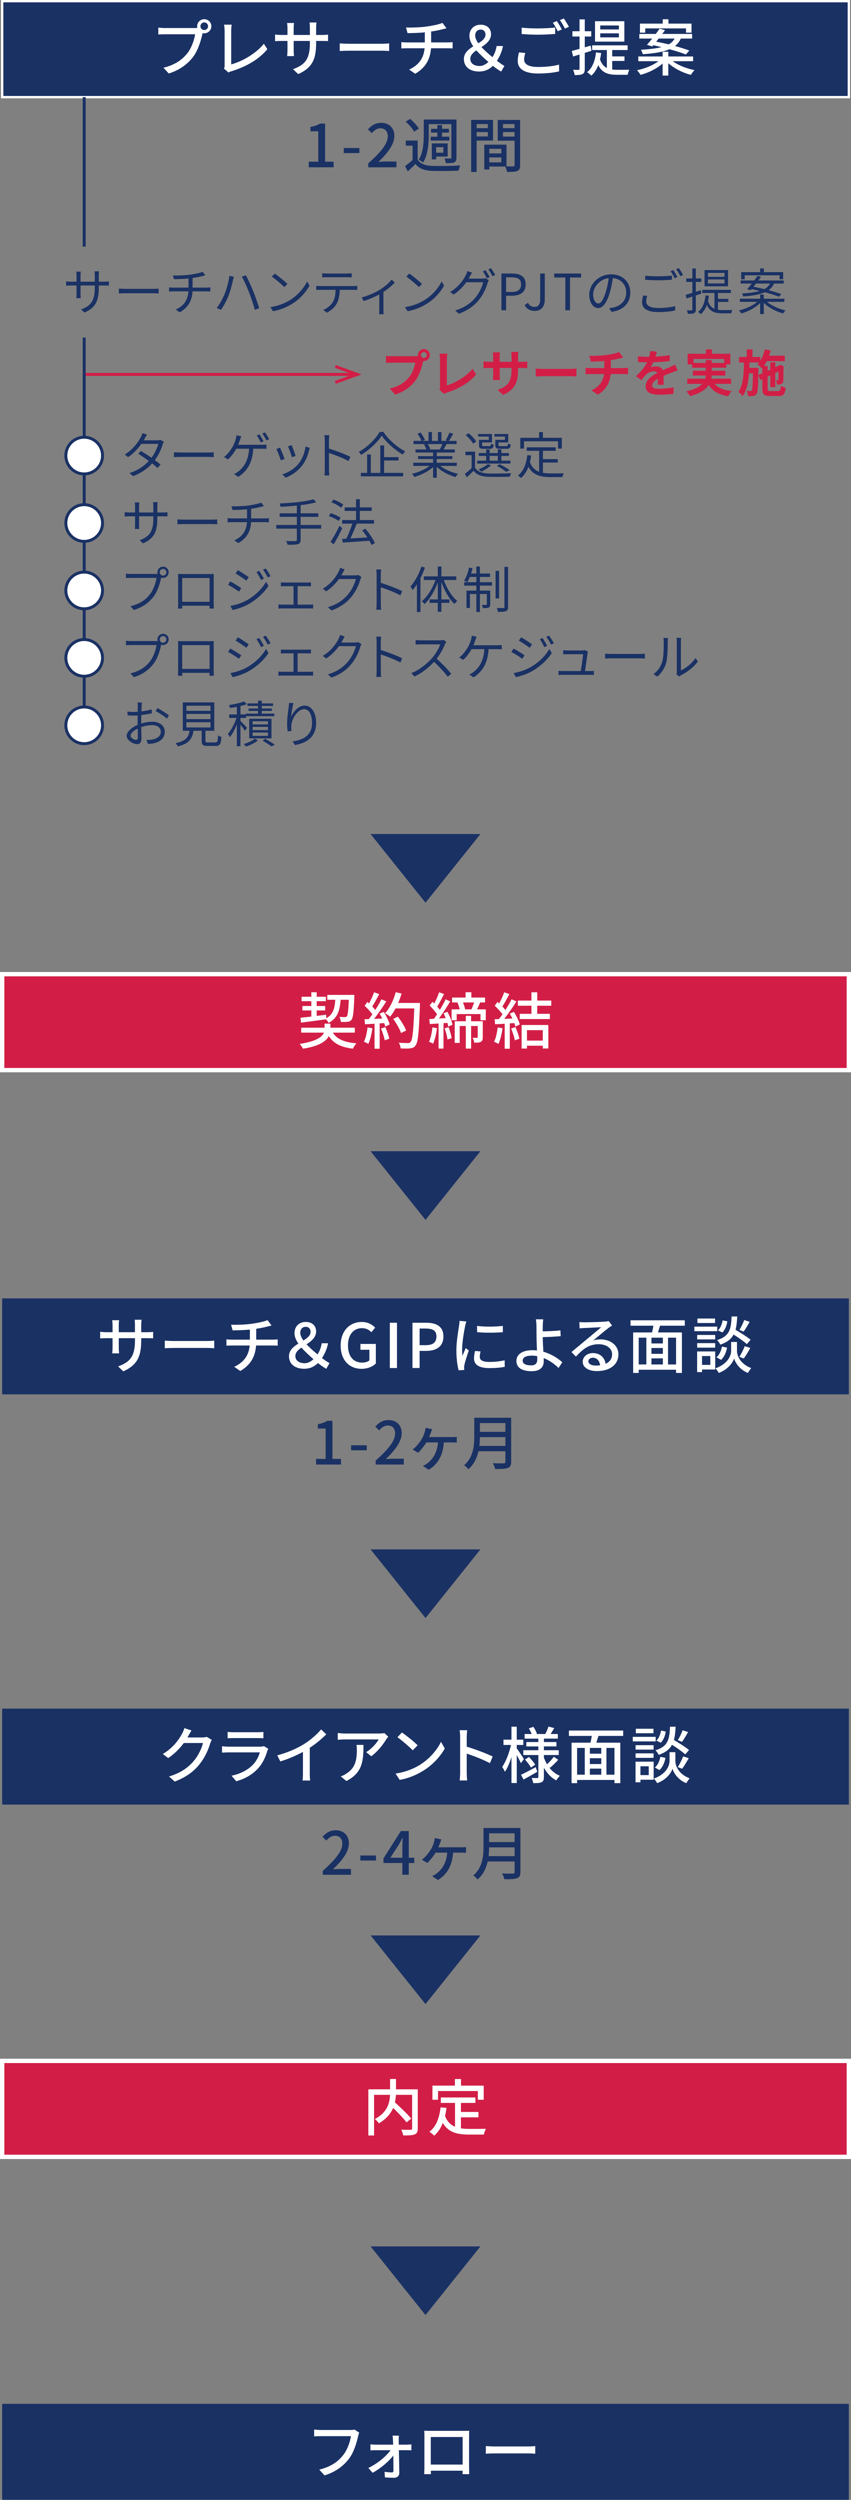 <?xml version="1.0" encoding="UTF-8"?>
<svg id="_レイヤー_2" data-name="レイヤー 2" xmlns="http://www.w3.org/2000/svg" viewBox="0 0 804.09 2360.65">
  <rect x="0" y="0" width="804.09" height="2360.65" fill="#808080" stroke="none"/>
  <defs>
    <style>
      .cls-1, .cls-2 {
        fill: #1a3164;
      }

      .cls-3 {
        stroke-width: 4.09px;
      }

      .cls-3, .cls-4, .cls-5 {
        fill: none;
      }

      .cls-3, .cls-4, .cls-5, .cls-2, .cls-6 {
        stroke-miterlimit: 10;
      }

      .cls-3, .cls-2 {
        stroke: #fff;
      }

      .cls-4, .cls-5, .cls-6 {
        stroke-width: 2.78px;
      }

      .cls-4, .cls-6 {
        stroke: #1a3164;
      }

      .cls-5 {
        stroke: #d21e46;
      }

      .cls-7 {
        fill: #d21e46;
      }

      .cls-8, .cls-6 {
        fill: #fff;
      }

      .cls-2 {
        stroke-width: 2.2px;
      }
    </style>
  </defs>
  <g id="design">
    <g>
      <g>
        <rect class="cls-1" x="2.05" y="1226.1" width="800" height="90.63"/>
        <g>
          <g>
            <path class="cls-8" d="M116.51,1294.99l-4.93-4.64c10.85-4,15.95-8.99,15.95-24.36v-2.32h-15.31v8.7c0,2.38.17,4.81.29,5.63h-6.44c.06-.81.29-3.19.29-5.63v-8.7h-5.68c-2.73,0-5.1.12-6.03.23v-6.32c.75.17,3.36.46,6.03.46h5.68v-6.67c0-1.45-.12-3.13-.35-4.64h6.55c-.12.75-.35,2.49-.35,4.64v6.67h15.31v-6.73c0-2.32-.17-4.23-.29-5.05h6.55c-.12.87-.35,2.73-.35,5.05v6.73h5.45c2.84,0,4.7-.17,5.8-.35v6.15c-.93-.12-2.96-.17-5.74-.17h-5.51v1.97c0,14.96-3.36,23.26-16.94,29.35Z"/>
            <path class="cls-8" d="M164.36,1266.34h31.55c2.78,0,5.05-.23,6.5-.35v7.19c-1.28-.06-3.94-.29-6.5-.29h-31.55c-3.19,0-6.67.12-8.64.29v-7.19c1.91.12,5.51.35,8.64.35Z"/>
            <path class="cls-8" d="M238.02,1250.04c5.51-.75,11.89-2.09,14.79-3.42l3.77,5.1c-1.57.41-2.84.7-3.77.93-2.84.75-6.84,1.57-10.73,2.15v10.27h15.43c1.22,0,3.6-.12,4.87-.23v5.92c-1.39-.12-3.25-.17-4.76-.17h-15.66c-.75,10.27-4.99,18.27-14.91,24.07l-5.74-3.94c8.99-4.23,13.75-10.56,14.62-20.13h-16.7c-1.8,0-3.83.06-5.28.17v-5.97c1.39.17,3.42.29,5.22.29h16.94v-9.51c-5.74.52-12.06.7-16.3.75l-1.45-5.34c4.41.17,13.28,0,19.66-.93Z"/>
            <path class="cls-8" d="M308.26,1292.61c-2.32-1.39-4.76-2.96-7.83-5.45-3.36,3.36-7.48,5.39-13.11,5.39-8.93,0-14.27-4.76-14.27-11.77,0-5.74,4.23-9.11,8.87-12.01-2.26-3.25-3.65-6.55-3.65-9.86,0-6.5,4.52-10.56,10.56-10.56s9.86,3.48,9.86,8.99-4.41,9.11-9.05,12.12c3.07,3.31,6.84,6.61,10.38,9.51,1.97-2.96,3.31-6.32,3.94-10.5h6.03c-1.04,5.22-2.96,9.74-5.74,13.98,2.84,2.2,5.45,3.89,7.08,4.81l-3.07,5.34ZM287.9,1287.33c2.96,0,5.74-1.45,8.29-3.83-4-3.48-8.06-7.19-11.37-10.96-3.19,2.26-5.74,4.64-5.74,8,0,4.41,3.71,6.79,8.82,6.79ZM286.68,1265.87c3.77-2.32,6.79-4.7,6.79-8.29,0-2.61-1.68-4.64-4.47-4.64-3.19,0-5.28,2.15-5.28,5.68,0,2.26,1.16,4.7,2.96,7.25Z"/>
            <path class="cls-8" d="M321.89,1270.63c0-13.92,8.58-22.27,19.89-22.27,6.03,0,10.09,2.67,12.7,5.39l-3.6,4.29c-2.15-2.15-4.76-3.83-8.87-3.83-7.95,0-13.22,6.15-13.22,16.18s4.7,16.36,13.51,16.36c2.61,0,5.22-.75,6.73-2.09v-10.03h-8.47v-5.51h14.56v18.5c-2.84,2.84-7.66,4.99-13.51,4.99-11.37,0-19.72-8-19.72-21.98Z"/>
            <path class="cls-8" d="M368.35,1249.11h6.73v42.75h-6.73v-42.75Z"/>
            <path class="cls-8" d="M389.75,1249.11h12.93c9.51,0,16.3,3.31,16.3,12.93s-6.79,13.63-16.07,13.63h-6.44v16.18h-6.73v-42.75ZM402.28,1270.28c6.84,0,10.09-2.61,10.09-8.24s-3.54-7.48-10.32-7.48h-5.57v15.72h5.8Z"/>
            <path class="cls-8" d="M439.46,1252.3c-.99,4.76-2.84,15.66-2.84,21.87,0,2.03.12,4.06.35,6.21.99-2.38,2.15-5.22,3.07-7.37l2.9,2.32c-1.51,4.41-3.54,10.61-4.12,13.51-.17.81-.35,2.03-.29,2.67,0,.58.06,1.45.12,2.15l-5.28.35c-1.16-4.06-2.15-10.9-2.15-18.73,0-8.64,1.86-18.5,2.49-23.14.23-1.45.46-3.25.52-4.81l6.44.58c-.41,1.04-.99,3.36-1.22,4.41ZM453.32,1281.36c0,2.61,2.03,4.76,9.05,4.76,5.22,0,9.57-.46,14.44-1.57l.12,6.21c-3.65.7-8.47,1.16-14.67,1.16-9.86,0-14.38-3.42-14.38-9.05,0-2.09.29-4.29.99-7.13l5.22.46c-.52,2.03-.75,3.6-.75,5.16ZM475.12,1252.07v5.92c-6.61.64-17.57.7-24.3,0l-.06-5.92c6.67,1.04,18.33.81,24.36,0Z"/>
            <path class="cls-8" d="M512.83,1252.13c-.06,1.45,0,3.25,0,5.1,4.64-.06,11.72-.35,16.7-.93l.23,5.45c-5.05.52-12.24.81-16.94.93,0,3.71.35,9.05.58,13.8,7.42,2.09,13.8,6.15,17.86,9.92l-3.48,5.45c-3.54-3.54-8.47-7.19-14.09-9.4.06,1.16.06,2.2.06,3.07,0,4.93-2.78,9.34-11.37,9.34-8.12,0-14.44-2.61-14.44-9.74,0-5.63,4.87-10.09,15.14-10.09,1.45,0,2.9.12,4.29.23-.17-4.58-.41-9.74-.41-13.05s-.06-7.6-.06-10.09c-.06-2.44-.23-4.99-.58-6.26h6.96c-.23,1.45-.41,4.29-.46,6.26ZM501.86,1289.36c4,0,5.8-1.86,5.8-5.8,0-.75,0-1.74-.06-2.9-1.74-.35-3.48-.52-5.28-.52-5.39,0-8.47,1.8-8.47,4.76s3.07,4.47,8,4.47Z"/>
            <path class="cls-8" d="M552.09,1248.7c3.02,0,16.24-.35,19.37-.64,2.03-.17,3.07-.29,3.71-.52l3.19,4.18c-1.22.75-2.44,1.57-3.65,2.49-2.96,2.2-10.09,8.24-14.21,11.6,2.32-.7,4.64-.99,6.96-.99,9.69,0,16.88,5.97,16.88,14.09,0,9.22-7.37,15.83-20.42,15.83-8,0-13.34-3.54-13.34-8.82,0-4.29,3.83-8.18,9.57-8.18,7.19,0,11.31,4.64,12.06,10.15,4-1.74,6.15-4.87,6.15-9.11,0-5.45-5.34-9.4-12.59-9.4-9.28,0-14.73,4.35-21.58,11.66l-4.23-4.29c4.52-3.71,11.77-9.8,15.2-12.64,3.25-2.67,9.98-8.24,12.88-10.79-3.07.12-13.11.58-16.12.75-1.45.06-2.96.17-4.29.35l-.17-5.97c1.45.17,3.25.23,4.64.23ZM562.88,1289.54c1.45,0,2.84-.06,4.12-.23-.46-4.23-3.02-7.19-6.84-7.19-2.44,0-4.23,1.57-4.23,3.31,0,2.55,2.84,4.12,6.96,4.12Z"/>
            <path class="cls-8" d="M623.66,1251.89c-.7,2.15-1.39,4.41-1.97,6.38h22.62v38.22h-5.51v-3.02h-35.32v3.02h-5.22v-38.22h17.86c.46-1.97.93-4.29,1.28-6.38h-21.63v-5.1h51.27v5.1h-23.37ZM603.48,1288.49h7.25v-25.29h-7.25v25.29ZM626.33,1263.2h-10.79v5.45h10.79v-5.45ZM626.33,1272.95h-10.79v5.51h10.79v-5.51ZM615.54,1288.49h10.79v-5.74h-10.79v5.74ZM638.8,1263.2h-7.6v25.29h7.6v-25.29Z"/>
            <path class="cls-8" d="M677.72,1257.06h-21.63v-4.29h21.63v4.29ZM675.81,1293.25h-12.47v2.44h-4.64v-19.49h17.11v17.05ZM675.75,1264.83h-16.99v-4.18h16.99v4.18ZM658.75,1268.37h16.99v4.23h-16.99v-4.23ZM675.63,1249.34h-16.65v-4.23h16.65v4.23ZM663.34,1280.55v8.35h7.83v-8.35h-7.83ZM696.34,1275.73c0,3.42,2.15,11.89,13.46,16.18-.93,1.22-2.44,3.31-3.13,4.58-8.18-3.19-12.12-10.21-13.05-13.69-.99,3.54-5.34,10.27-14.5,13.69-.64-1.22-2.03-3.31-3.07-4.35,12.41-4.41,14.79-12.93,14.79-16.41v-8.47h5.51v8.47ZM676.97,1281.71c2.67-2.09,4.41-6.09,5.22-10.09l4.76.99c-.75,4.35-2.67,8.87-5.63,11.54l-4.35-2.44ZM705.68,1269.29c-2.73-2.49-7.83-6.09-12.53-9.05-2.26,4.23-6.03,7.31-12.53,9.51-.58-1.28-1.97-3.25-3.07-4.29,11.89-3.65,13.22-10.38,13.75-22.27h5.28c-.23,4.81-.64,8.99-1.62,12.53,4.99,2.9,11.08,6.79,14.27,9.45l-3.54,4.12ZM687.23,1247.72c-.52,3.89-2.09,8.12-4.7,10.56l-4.12-1.97c2.26-2.03,3.77-5.86,4.41-9.45l4.41.87ZM698.6,1281.3c1.8-2.67,3.94-7.08,5.1-10.09l5.28,1.74c-2.03,3.48-4.35,7.42-6.21,9.92l-4.18-1.57ZM708.34,1248.24c-1.86,3.31-4,6.9-5.68,9.22l-4-1.57c1.62-2.55,3.54-6.55,4.52-9.34l5.16,1.68Z"/>
          </g>
          <g>
            <path class="cls-1" d="M298.66,1377.67h9.02v-28.67h-7.39v-4.09c3.86-.73,6.61-1.68,8.96-3.19h4.87v35.95h8.06v5.32h-23.52v-5.32Z"/>
            <path class="cls-1" d="M331.76,1364.79h14.78v4.76h-14.78v-4.76Z"/>
            <path class="cls-1" d="M354.94,1379.24c12.15-10.75,18.42-18.76,18.42-25.54,0-4.48-2.35-7.56-7-7.56-3.25,0-5.94,2.07-8.12,4.59l-3.64-3.58c3.53-3.86,7.17-6.16,12.54-6.16,7.56,0,12.43,4.93,12.43,12.38,0,7.95-6.33,16.18-15.06,24.53,2.13-.22,4.7-.39,6.72-.39h10.3v5.49h-26.6v-3.75Z"/>
            <path class="cls-1" d="M407.19,1352.75c-.45,1.23-1.06,2.8-1.79,4.31h21.56c1.23,0,3.25,0,4.65-.22v5.43c-1.57-.11-3.53-.17-4.65-.17h-7.56c-.9,12.43-5.71,20.61-14.34,25.87l-5.49-3.7c1.34-.56,3.42-1.79,4.65-2.74,4.54-3.64,8.79-9.3,9.63-19.43h-10.98c-2.13,3.47-5.49,7.67-7.84,9.74l-5.15-3.02c3.53-2.63,6.61-6.66,8.46-9.69,1.51-2.41,2.46-4.93,3.08-7.17.34-1.12.62-2.46.73-3.64l6.16,1.34c-.45,1.12-.78,2.07-1.12,3.08Z"/>
            <path class="cls-1" d="M483.01,1380.36c0,3.36-.9,4.98-3.14,5.82-2.35.95-6.16,1.06-11.98,1.06-.34-1.51-1.34-4.03-2.24-5.49,4.37.22,8.85.17,10.19.11,1.23,0,1.68-.45,1.68-1.62v-9.8h-25.42c-1.46,6.27-4.26,12.49-9.58,17.02-.78-1.12-2.8-3.02-3.98-3.81,8.74-7.5,9.58-18.48,9.58-27.27v-17.58h34.89v41.55ZM477.53,1365.41v-8.29h-24.08c0,2.58-.17,5.38-.5,8.29h24.58ZM453.45,1343.85v8.29h24.08v-8.29h-24.08Z"/>
          </g>
        </g>
      </g>
      <g>
        <g>
          <rect class="cls-7" x="2.05" y="919.93" width="800" height="90.63"/>
          <rect class="cls-3" x="2.05" y="919.93" width="800" height="90.63"/>
        </g>
        <g>
          <path class="cls-8" d="M314.47,975.13c3.83,6.21,11.02,9.16,22.33,10.09-1.22,1.22-2.67,3.54-3.31,5.1-11.25-1.39-18.33-4.87-22.79-11.95-2.49,4.87-8.93,9.51-24.42,11.95-.64-1.28-2.03-3.36-3.13-4.52,15.95-2.44,21.29-6.67,22.91-10.67h-21.46v-4.64h22.1v-3.83h5.51v3.83h23.03v4.64h-20.76ZM283.9,961.09c2.84-.29,6.38-.7,10.27-1.1v-5.8h-8.41v-4.18h8.41v-4.58h-9.22v-4.18h9.22v-4.23h5.05v4.23h8.7v4.18h-8.7v4.58h8v4.18h-8v5.16l8.93-1.1.12,3.31c6.5-3.54,8-9.28,8.53-17.46h-7.54v-4.58h25.58s0,1.51-.06,2.15c-.58,14.15-1.16,19.49-2.67,21.34-.99,1.28-2.09,1.74-3.71,1.91-1.39.17-3.83.17-6.32.12-.12-1.45-.64-3.6-1.45-4.81,2.26.23,4.35.23,5.22.23s1.39-.12,1.91-.7c.81-1.1,1.39-5.16,1.86-15.66h-7.77c-.75,10.21-2.9,17.4-11.37,21.81-.46-.99-1.57-2.44-2.49-3.36-8.47,1.22-17.23,2.32-23.55,3.13l-.52-4.58Z"/>
          <path class="cls-8" d="M351.88,971.01c-.75,5.45-2.09,11.08-3.89,14.79-.87-.64-3.02-1.62-4.12-2.03,1.74-3.48,2.84-8.58,3.42-13.57l4.58.81ZM362.61,955.53c2.38,3.77,4.76,8.7,5.57,11.89l-4.12,1.97c-.23-.93-.58-2.03-1.04-3.25l-4.29.29v23.9h-4.81v-23.6c-3.31.17-6.38.35-9.05.52l-.46-4.76,4.06-.12c1.1-1.39,2.2-2.9,3.36-4.52-1.8-2.55-4.76-5.68-7.31-8.12l2.61-3.6c.52.46,1.04.93,1.57,1.39,1.8-3.19,3.71-7.37,4.76-10.5l4.87,1.74c-2.09,3.94-4.52,8.53-6.61,11.66,1.1,1.16,2.09,2.32,2.84,3.36,2.26-3.48,4.35-7.08,5.86-10.09l4.58,1.97c-3.31,5.28-7.66,11.66-11.54,16.47l7.71-.29c-.75-1.62-1.57-3.19-2.44-4.64l3.89-1.68ZM364.06,969.91c1.57,3.48,3.13,8,3.77,10.96l-4.29,1.51c-.52-3.02-2.09-7.6-3.54-11.14l4.06-1.33ZM396.77,949.73c-.99,25.58-1.74,34.62-4.18,37.58-1.39,1.91-2.84,2.44-5.1,2.67-1.97.29-5.51.23-8.93.06-.12-1.57-.75-3.89-1.8-5.39,3.77.29,7.25.35,8.64.35,1.22,0,1.86-.23,2.49-.99,1.86-1.86,2.78-10.44,3.54-31.73h-17.69c-1.57,2.96-3.31,5.63-5.1,7.77-1.04-.93-3.48-2.49-4.76-3.25,4.41-4.7,8-12.24,10.03-19.84l5.51,1.28c-.87,3.02-1.97,6.03-3.19,8.87h20.53v2.61ZM378.96,975.54c-1.16-3.54-4.35-9.16-7.42-13.34l4.35-2.15c3.13,3.94,6.55,9.45,7.83,13.05l-4.76,2.44Z"/>
          <path class="cls-8" d="M412.89,970.95c-.7,5.45-1.97,11.02-3.71,14.67-.81-.58-2.84-1.51-3.83-1.86,1.68-3.48,2.73-8.64,3.25-13.57l4.29.75ZM422.75,955.41c2.15,3.89,4.18,8.99,4.81,12.3l-4,1.68c-.17-.99-.46-2.2-.81-3.48l-3.71.29v24.01h-4.64v-23.72c-3.02.23-5.86.41-8.29.52l-.46-4.7,4.35-.23c.93-1.28,1.97-2.67,2.96-4.23-1.68-2.61-4.52-5.86-7.02-8.35l2.67-3.48c.58.52,1.1,1.04,1.68,1.62,1.8-3.25,3.6-7.48,4.64-10.61l4.64,1.68c-2.03,4-4.47,8.7-6.44,11.89.93,1.04,1.8,2.09,2.49,3.07,2.09-3.42,4.06-7.02,5.45-9.98l4.35,1.97c-3.13,5.16-7.08,11.37-10.67,16.12l6.38-.35c-.58-1.57-1.33-3.19-2.03-4.58l3.65-1.45ZM423.8,969.97c1.39,3.31,2.55,7.6,2.9,10.44l-3.89,1.22c-.29-2.9-1.39-7.19-2.73-10.5l3.71-1.16ZM459,953.15v10.27h-4.99v-5.8h-22.5v5.8h-4.81v-10.27h7.66c-.46-2.03-1.22-4.47-2.09-6.38l.46-.12h-5.57v-4.64h12.76v-4.99h5.45v4.99h12.93v4.64h-4.58c-.99,2.32-2.03,4.64-3.02,6.5h8.29ZM456.16,979.42c0,2.15-.29,3.54-1.8,4.35-1.39.81-3.36.87-6.21.87-.17-1.33-.87-3.36-1.51-4.64,1.86.06,3.54.06,4.12.06.46-.06.64-.23.64-.75v-10.44h-6.26v21.34h-4.99v-21.34h-5.8v15.95h-4.7v-20.42h10.5v-5.1h4.99v5.1h11.02v15.02ZM437.48,946.65c.87,2.15,1.68,4.7,2.03,6.5h5.97c.81-1.91,1.8-4.41,2.49-6.5h-10.5Z"/>
          <path class="cls-8" d="M474.84,971.01c-.75,5.45-2.09,11.08-3.89,14.79-.87-.64-3.02-1.62-4.12-2.03,1.74-3.48,2.84-8.58,3.42-13.57l4.58.81ZM485.57,955.53c2.38,3.77,4.76,8.7,5.57,11.89l-4.12,1.97c-.23-.93-.58-2.03-1.04-3.25l-4.29.29v23.9h-4.81v-23.6c-3.31.23-6.38.41-9.05.52l-.46-4.76,4.06-.12c1.1-1.39,2.2-2.9,3.36-4.52-1.8-2.55-4.76-5.68-7.31-8.12l2.61-3.6c.52.46,1.04.93,1.57,1.39,1.8-3.19,3.71-7.37,4.76-10.5l4.87,1.74c-2.09,3.94-4.52,8.53-6.61,11.66,1.1,1.16,2.09,2.32,2.84,3.36,2.26-3.48,4.35-7.08,5.86-10.09l4.58,1.97c-3.31,5.28-7.66,11.66-11.54,16.47l7.71-.29c-.75-1.62-1.57-3.19-2.44-4.64l3.89-1.68ZM487.02,969.91c1.57,3.48,3.13,8,3.77,10.96l-4.29,1.51c-.52-3.02-2.09-7.6-3.54-11.14l4.06-1.33ZM507.61,949.73v7.66h11.95v4.93h-28.48v-4.93h11.08v-7.66h-12.82v-4.87h12.82v-7.83h5.45v7.83h13.28v4.87h-13.28ZM492.87,967.94h25.23v22.16h-5.22v-2.61h-14.96v2.67h-5.05v-22.21ZM497.92,972.81v9.86h14.96v-9.86h-14.96Z"/>
        </g>
      </g>
      <g>
        <g>
          <rect class="cls-7" x="2.05" y="1946.15" width="800" height="90.63"/>
          <rect class="cls-3" x="2.05" y="1946.15" width="800" height="90.63"/>
        </g>
        <g>
          <path class="cls-8" d="M394.74,2009.87c0,3.19-.75,4.81-2.9,5.68-2.15.93-5.74.99-10.85.99-.23-1.51-1.1-4-1.86-5.45,3.77.17,7.71.17,8.82.12s1.45-.35,1.45-1.39v-31.61h-15.31c-.12,2.26-.41,4.64-.93,7.13,5.34,4.81,12.01,11.19,15.37,15.31l-4.41,3.54c-2.67-3.54-7.83-8.99-12.64-13.63-2.26,5.28-6.32,10.38-13.46,14.56-.7-1.16-2.55-3.07-3.83-4.06,12.06-6.38,14.04-15.43,14.33-22.85h-15.08v38.39h-5.39v-43.61h20.53v-9.74h5.57v9.74h20.59v36.89Z"/>
          <path class="cls-8" d="M435.51,2009.87c2.55.35,5.28.52,8.18.52,2.49,0,12.24,0,15.54-.12-.87,1.28-1.8,3.89-2.03,5.45h-13.8c-11.37,0-19.72-1.91-25-11.02-1.91,4.93-4.58,8.99-8.18,12.06-.87-.99-3.13-2.84-4.47-3.71,6.38-4.76,9.34-12.88,10.56-23.03l5.57.52c-.35,2.67-.81,5.22-1.39,7.6,2.03,5.39,5.28,8.47,9.45,10.21v-22.5h-13.4v-5.16h32.65v5.16h-13.69v8.53h16.59v5.05h-16.59v10.44ZM413.88,1982.84h-5.28v-13.34h21.23v-6.21h5.74v6.21h21.46v13.34h-5.51v-8.24h-37.64v8.24Z"/>
        </g>
      </g>
      <g>
        <rect class="cls-1" x="2.05" y="2270.01" width="800" height="90.63"/>
        <g>
          <path class="cls-8" d="M338.36,2300.56c-1.28,5.92-3.94,15.14-8.64,21.29-5.28,6.9-12.53,12.41-23.08,15.72l-4.99-5.45c11.37-2.78,17.92-7.71,22.68-13.8,4-5.05,6.5-12.47,7.25-17.81h-28.48c-2.49,0-4.81.12-6.26.23v-6.5c1.62.23,4.35.46,6.26.46h28.13c.99,0,2.44-.06,3.71-.41l4.47,2.9c-.46.93-.75,2.2-1.04,3.36Z"/>
          <path class="cls-8" d="M376.7,2304.33c0,1.1.06,2.55.06,4.23h7.71c1.33,0,3.36-.17,4.23-.35v5.68c-1.16-.06-2.84-.12-4.06-.12h-7.77c.17,7.13.35,15.89.41,21.58,0,2.73-2.03,4.47-4.93,4.47-2.55,0-6.21-.17-8.64-.35l-.35-5.28c2.32.35,5.28.58,6.9.58,1.04,0,1.51-.64,1.51-1.8,0-3.31-.06-8.76-.12-14.21-4,5.39-12.18,12.41-19.6,16.36l-4-4.58c8.47-3.94,16.99-11.08,21-16.76h-14.21c-1.57,0-3.31.06-4.81.17v-5.74c1.33.23,3.25.35,4.7.35h16.76c-.06-1.68-.12-3.07-.17-4.23-.06-1.22-.17-2.9-.41-4.29h6.03c-.23,1.28-.23,2.9-.23,4.29Z"/>
          <path class="cls-8" d="M406.51,2295.51h31.49c1.33,0,3.42,0,5.34-.06-.12,1.57-.12,3.36-.12,4.99v28.48c0,2.03.12,7.02.12,7.48h-6.32c.06-.29.06-1.62.12-3.25h-30.04c0,1.57,0,2.96.06,3.25h-6.32c.06-.52.17-5.16.17-7.48v-28.48c0-1.51,0-3.54-.12-5.05,2.32.12,4.18.12,5.63.12ZM407.03,2327.36h30.1v-26.04h-30.1v26.04Z"/>
          <path class="cls-8" d="M467.7,2310.25h31.55c2.78,0,5.05-.23,6.5-.35v7.19c-1.28-.06-3.94-.29-6.5-.29h-31.55c-3.19,0-6.67.12-8.64.29v-7.19c1.91.12,5.51.35,8.64.35Z"/>
        </g>
      </g>
      <g>
        <rect class="cls-1" x="2.05" y="1613.49" width="800" height="90.63"/>
        <g>
          <path class="cls-8" d="M177.9,1639.28c-.23.46-.52.99-.81,1.45h13.92c1.62,0,3.25-.17,4.35-.58l4.76,2.9c-.58.93-1.22,2.38-1.62,3.54-1.57,5.57-4.99,13.34-10.21,19.72-5.34,6.61-12.35,11.89-23.2,16.07l-5.39-4.81c11.19-3.36,18.1-8.47,23.26-14.5,4.29-4.93,7.77-12.24,8.82-17.11h-18.1c-3.71,4.99-8.64,10.15-14.73,14.21l-5.1-3.83c10.09-6.03,15.49-14.09,18.21-19.2.7-1.16,1.68-3.54,2.15-5.22l6.73,2.2c-1.16,1.74-2.38,4-3.02,5.16Z"/>
          <path class="cls-8" d="M252.55,1653.49c-1.62,5.63-4.23,11.48-8.53,16.24-5.97,6.61-13.34,10.27-20.76,12.35l-4.52-5.22c8.47-1.74,15.54-5.51,20.3-10.44,3.31-3.42,5.39-7.77,6.44-11.6h-29.52c-1.39,0-3.94.06-6.15.23v-6.03c2.26.23,4.47.41,6.15.41h29.7c1.57,0,2.96-.23,3.71-.52l4.12,2.55c-.35.64-.81,1.51-.93,2.03ZM220.65,1635.8h22.56c1.86,0,4.23-.12,5.68-.29v5.97c-1.45-.12-3.77-.17-5.74-.17h-22.5c-1.86,0-3.94.06-5.57.17v-5.97c1.51.17,3.65.29,5.57.29Z"/>
          <path class="cls-8" d="M287.29,1646.94c6.03-3.71,12.18-9.11,16.12-13.8l4.87,4.64c-4.41,4.47-9.86,8.93-15.6,12.7v24.07c0,2.38.12,5.57.41,6.84h-7.19c.17-1.28.35-4.47.35-6.84v-20.18c-6.09,3.31-13.75,6.67-21.4,8.99l-2.84-5.74c10.15-2.73,18.85-6.67,25.29-10.67Z"/>
          <path class="cls-8" d="M364.96,1642.47c-2.49,4.23-8,11.6-14.21,16.01l-4.81-3.89c5.1-2.96,10.15-8.7,11.83-12.01h-31.78c-2.32,0-4.35.17-6.84.35v-6.44c2.15.29,4.52.52,6.84.52h32.42c1.28,0,3.89-.17,4.81-.41l3.65,3.42c-.52.64-1.45,1.74-1.91,2.44ZM327.31,1681.85l-5.34-4.35c1.68-.58,3.71-1.51,5.57-2.84,8.29-5.34,9.63-12.64,9.63-22.27,0-1.57-.06-2.96-.35-4.64h6.61c0,15.14-.87,26.27-16.12,34.1Z"/>
          <path class="cls-8" d="M396.57,1666.71c9.34-5.74,16.59-14.44,20.13-21.87l3.54,6.32c-4.18,7.54-11.31,15.43-20.36,21-5.86,3.6-13.22,7.02-22.21,8.64l-3.89-5.97c9.69-1.45,17.23-4.7,22.79-8.12ZM394.6,1648.15l-4.58,4.7c-3.02-3.07-10.21-9.4-14.5-12.3l4.23-4.52c4.06,2.73,11.6,8.76,14.85,12.12Z"/>
          <path class="cls-8" d="M434.79,1640.38c0-1.86-.17-4.52-.52-6.5h7.13c-.17,1.91-.41,4.47-.41,6.5v9.05c7.71,2.32,18.73,6.44,24.53,9.28l-2.61,6.32c-6.09-3.31-15.54-6.96-21.92-9.05v17.92c0,1.8.17,5.34.46,7.42h-7.13c.29-2.03.46-5.16.46-7.42v-33.52Z"/>
          <path class="cls-8" d="M492.21,1665.03c-.75-1.8-2.44-4.93-3.94-7.66v26.39h-4.99v-24.53c-1.74,5.51-3.89,10.61-6.21,13.92-.52-1.45-1.8-3.48-2.55-4.64,3.42-4.76,6.73-13.34,8.29-20.71h-7.08v-4.99h7.54v-12.24h4.99v12.24h6.21v4.99h-6.21v3.19c1.57,2.09,5.86,8.58,6.79,10.09l-2.84,3.94ZM507.64,1673.15c-4.35,2.55-9.11,5.22-12.93,7.31l-2.44-4.52c3.6-1.62,8.82-4.41,13.98-7.19l1.39,4.41ZM518.72,1668.8c2.67,3.6,6.15,6.44,10.27,8.12-1.04.99-2.67,3.02-3.36,4.35-4.93-2.55-8.82-6.79-11.72-12.01v8.87c0,2.61-.52,4-2.2,4.87-1.68.81-4.29.87-7.89.87-.17-1.33-.81-3.54-1.45-4.87,2.26.12,4.64.12,5.39.06.7,0,.93-.23.93-.93v-20.82h-14.21v-4.52h14.21v-3.6h-11.37v-4.12h11.37v-3.25h-12.99v-4.35h6.67c-.64-1.68-1.68-3.71-2.61-5.34l4.23-1.45c1.39,2.03,2.78,4.76,3.36,6.55l-.64.23h8.53c1.04-1.97,2.38-4.99,3.02-7.02l5.39,1.45c-1.16,1.97-2.32,3.94-3.36,5.57h6.79v4.35h-13.17v3.25h11.83v4.12h-11.83v3.6h14.04v4.52h-14.04v2.44c.81,2.2,1.8,4.35,2.96,6.32,2.2-2.03,4.87-4.93,6.44-7.13l4.12,2.9c-2.44,2.78-5.51,5.68-7.83,7.6l-.87-.64ZM499.81,1659.17c2.15,2.2,4.7,5.22,5.86,7.25l-3.94,2.73c-1.1-2.03-3.54-5.22-5.63-7.54l3.71-2.44Z"/>
          <path class="cls-8" d="M565.46,1639.28c-.7,2.15-1.39,4.41-1.97,6.38h22.62v38.22h-5.51v-3.02h-35.32v3.02h-5.22v-38.22h17.86c.46-1.97.93-4.29,1.28-6.38h-21.63v-5.1h51.27v5.1h-23.37ZM545.28,1675.88h7.25v-25.29h-7.25v25.29ZM568.13,1650.59h-10.79v5.45h10.79v-5.45ZM568.13,1660.33h-10.79v5.51h10.79v-5.51ZM557.34,1675.88h10.79v-5.74h-10.79v5.74ZM580.6,1650.59h-7.6v25.29h7.6v-25.29Z"/>
          <path class="cls-8" d="M619.52,1644.44h-21.63v-4.29h21.63v4.29ZM617.61,1680.63h-12.47v2.44h-4.64v-19.49h17.11v17.05ZM617.55,1652.21h-16.99v-4.18h16.99v4.18ZM600.55,1655.75h16.99v4.23h-16.99v-4.23ZM617.43,1636.73h-16.65v-4.23h16.65v4.23ZM605.14,1667.93v8.35h7.83v-8.35h-7.83ZM638.14,1663.12c0,3.42,2.15,11.89,13.46,16.18-.93,1.22-2.44,3.31-3.13,4.58-8.18-3.19-12.12-10.21-13.05-13.69-.99,3.54-5.34,10.27-14.5,13.69-.64-1.22-2.03-3.31-3.07-4.35,12.41-4.41,14.79-12.93,14.79-16.41v-8.47h5.51v8.47ZM618.77,1669.09c2.67-2.09,4.41-6.09,5.22-10.09l4.76.99c-.75,4.35-2.67,8.87-5.63,11.54l-4.35-2.44ZM647.48,1656.68c-2.73-2.49-7.83-6.09-12.53-9.05-2.26,4.23-6.03,7.31-12.53,9.51-.58-1.28-1.97-3.25-3.07-4.29,11.89-3.65,13.22-10.38,13.75-22.27h5.28c-.23,4.81-.64,8.99-1.62,12.53,4.99,2.9,11.08,6.79,14.27,9.45l-3.54,4.12ZM629.03,1635.1c-.52,3.89-2.09,8.12-4.7,10.56l-4.12-1.97c2.26-2.03,3.77-5.86,4.41-9.45l4.41.87ZM640.4,1668.69c1.8-2.67,3.94-7.08,5.1-10.09l5.28,1.74c-2.03,3.48-4.35,7.42-6.21,9.92l-4.18-1.57ZM650.14,1635.63c-1.86,3.31-4,6.9-5.68,9.22l-4-1.57c1.62-2.55,3.54-6.55,4.52-9.34l5.16,1.68Z"/>
        </g>
        <g>
          <path class="cls-1" d="M305.03,1766.62c12.15-10.75,18.42-18.76,18.42-25.54,0-4.48-2.35-7.56-7-7.56-3.25,0-5.94,2.07-8.12,4.59l-3.64-3.58c3.53-3.86,7.17-6.16,12.54-6.16,7.56,0,12.43,4.93,12.43,12.38,0,7.95-6.33,16.18-15.06,24.53,2.13-.22,4.7-.39,6.72-.39h10.3v5.49h-26.6v-3.75Z"/>
          <path class="cls-1" d="M340.48,1752.18h14.78v4.76h-14.78v-4.76Z"/>
          <path class="cls-1" d="M380.18,1759.29h-17.86v-4.31l16.41-25.87h7.5v25.2h5.21v4.98h-5.21v11.09h-6.05v-11.09ZM380.18,1754.3v-10.81c0-2.24.17-5.71.28-8.01h-.22c-1.01,2.13-2.13,4.26-3.3,6.38l-8.12,12.43h11.37Z"/>
          <path class="cls-1" d="M415.91,1740.14c-.45,1.23-1.06,2.8-1.79,4.31h21.56c1.23,0,3.25,0,4.65-.22v5.43c-1.57-.11-3.53-.17-4.65-.17h-7.56c-.9,12.43-5.71,20.61-14.34,25.87l-5.49-3.7c1.34-.56,3.42-1.79,4.65-2.74,4.54-3.64,8.79-9.3,9.63-19.43h-10.98c-2.13,3.47-5.49,7.67-7.84,9.74l-5.15-3.02c3.53-2.63,6.61-6.66,8.46-9.69,1.51-2.41,2.46-4.93,3.08-7.17.34-1.12.62-2.46.73-3.64l6.16,1.34c-.45,1.12-.78,2.07-1.12,3.08Z"/>
          <path class="cls-1" d="M491.73,1767.75c0,3.36-.9,4.98-3.14,5.82-2.35.95-6.16,1.06-11.98,1.06-.34-1.51-1.34-4.03-2.24-5.49,4.37.22,8.85.17,10.19.11,1.23,0,1.68-.45,1.68-1.62v-9.8h-25.42c-1.46,6.27-4.26,12.49-9.58,17.02-.78-1.12-2.8-3.02-3.98-3.81,8.74-7.5,9.58-18.48,9.58-27.27v-17.58h34.89v41.55ZM486.24,1752.79v-8.29h-24.08c0,2.58-.17,5.38-.5,8.29h24.58ZM462.16,1731.23v8.29h24.08v-8.29h-24.08Z"/>
        </g>
      </g>
      <g>
        <rect class="cls-2" x="2.05" y="1.1" width="800" height="90.63"/>
        <g>
          <path class="cls-8" d="M192.98,18.13c3.71,0,6.73,3.02,6.73,6.67s-3.02,6.67-6.73,6.67c-.52,0-1.04-.06-1.57-.17-.06.35-.17.75-.23,1.1-1.33,5.92-4,15.08-8.7,21.29-5.28,6.84-12.53,12.41-23.03,15.72l-4.99-5.45c11.31-2.78,17.86-7.77,22.68-13.8,3.94-5.1,6.44-12.53,7.25-17.81h-28.54c-2.44,0-4.76.12-6.26.23v-6.5c1.62.17,4.35.41,6.26.41h28.13c.7,0,1.57,0,2.49-.12-.12-.52-.17-1.04-.17-1.57,0-3.65,2.96-6.67,6.67-6.67ZM192.98,28.4c1.97,0,3.65-1.62,3.65-3.6s-1.68-3.65-3.65-3.65-3.6,1.68-3.6,3.65,1.62,3.6,3.6,3.6Z"/>
          <path class="cls-8" d="M212.24,61.57V29.15c0-1.86-.23-4.52-.52-5.86h7.19c-.29,1.8-.46,3.89-.46,5.8v31.73c10.38-2.78,23.55-10.32,30.86-19.49l3.31,5.1c-7.71,9.45-19.72,16.47-33.81,20.82-.7.23-1.8.52-2.9,1.22l-4.29-3.65c.58-1.16.64-2.03.64-3.25Z"/>
          <path class="cls-8" d="M281.78,69.98l-4.93-4.64c10.85-4,15.95-8.99,15.95-24.36v-2.32h-15.31v8.7c0,2.38.17,4.81.29,5.63h-6.44c.06-.81.29-3.19.29-5.63v-8.7h-5.68c-2.73,0-5.1.12-6.03.23v-6.32c.75.17,3.36.46,6.03.46h5.68v-6.67c0-1.45-.12-3.13-.35-4.64h6.55c-.12.75-.35,2.49-.35,4.64v6.67h15.31v-6.73c0-2.32-.17-4.23-.29-5.05h6.55c-.12.87-.35,2.73-.35,5.05v6.73h5.45c2.84,0,4.7-.17,5.8-.35v6.15c-.93-.12-2.96-.17-5.74-.17h-5.51v1.97c0,14.96-3.36,23.26-16.94,29.35Z"/>
          <path class="cls-8" d="M329.64,41.33h31.55c2.78,0,5.05-.23,6.5-.35v7.19c-1.28-.06-3.94-.29-6.5-.29h-31.55c-3.19,0-6.67.12-8.64.29v-7.19c1.91.12,5.51.35,8.64.35Z"/>
          <path class="cls-8" d="M403.3,25.03c5.51-.75,11.89-2.09,14.79-3.42l3.77,5.1c-1.57.41-2.84.7-3.77.93-2.84.75-6.84,1.57-10.73,2.15v10.27h15.43c1.22,0,3.6-.12,4.87-.23v5.92c-1.39-.12-3.25-.17-4.76-.17h-15.66c-.75,10.27-4.99,18.27-14.91,24.07l-5.74-3.94c8.99-4.23,13.75-10.56,14.62-20.13h-16.7c-1.8,0-3.83.06-5.28.17v-5.97c1.39.17,3.42.29,5.22.29h16.94v-9.51c-5.74.52-12.06.7-16.3.75l-1.45-5.34c4.41.17,13.28,0,19.66-.93Z"/>
          <path class="cls-8" d="M473.53,67.6c-2.32-1.39-4.76-2.96-7.83-5.45-3.36,3.36-7.48,5.39-13.11,5.39-8.93,0-14.27-4.76-14.27-11.77,0-5.74,4.23-9.11,8.87-12.01-2.26-3.25-3.65-6.55-3.65-9.86,0-6.5,4.52-10.56,10.56-10.56s9.86,3.48,9.86,8.99-4.41,9.11-9.05,12.12c3.07,3.31,6.84,6.61,10.38,9.51,1.97-2.96,3.31-6.32,3.94-10.5h6.03c-1.04,5.22-2.96,9.74-5.74,13.98,2.84,2.2,5.45,3.89,7.08,4.81l-3.07,5.34ZM453.18,62.33c2.96,0,5.74-1.45,8.29-3.83-4-3.48-8.06-7.19-11.37-10.96-3.19,2.26-5.74,4.64-5.74,8,0,4.41,3.71,6.79,8.82,6.79ZM451.96,40.87c3.77-2.32,6.79-4.7,6.79-8.29,0-2.61-1.68-4.64-4.47-4.64-3.19,0-5.28,2.15-5.28,5.68,0,2.26,1.16,4.7,2.96,7.25Z"/>
          <path class="cls-8" d="M495.23,56.3c0,4.12,4.06,6.96,12.99,6.96,7.89,0,15.31-.87,20.01-2.26l.06,6.38c-4.52,1.16-11.72,2.03-19.89,2.03-12.47,0-19.2-4.18-19.2-11.77,0-3.13.64-5.92,1.16-8.18l5.97.58c-.64,2.2-1.1,4.18-1.1,6.26ZM508.45,26.83c5.63,0,11.83-.35,16.12-.81v6.03c-4,.35-10.67.7-16.12.7-5.92,0-10.9-.23-15.54-.64v-5.97c4.23.46,9.57.7,15.54.7ZM530.84,27.82l-3.83,1.68c-1.16-2.38-3.02-5.86-4.64-8.06l3.77-1.57c1.45,2.09,3.54,5.68,4.7,7.95ZM537.57,25.32l-3.77,1.68c-1.28-2.49-3.13-5.86-4.76-8l3.71-1.57c1.51,2.15,3.71,5.8,4.81,7.89Z"/>
          <path class="cls-8" d="M552.53,49.92v15.02c0,2.67-.52,4.12-2.03,4.93-1.57.87-3.89,1.04-7.54,1.04-.12-1.28-.75-3.6-1.45-4.99,2.32.06,4.47.06,5.1.06.7,0,.99-.23.99-1.04v-13.46l-6.09,1.86-1.22-5.22c2.03-.52,4.58-1.22,7.31-1.97v-11.66h-6.73v-4.99h6.73v-11.19h4.93v11.19h6.15v4.99h-6.15v10.21l5.57-1.62.75,4.87-6.32,1.97ZM578.46,65.63c1.57.23,3.19.29,4.87.29s9.11,0,11.31-.06c-.64,1.16-1.33,3.42-1.51,4.76h-9.98c-8.06,0-14.09-1.45-17.86-9.11-1.57,4.06-3.71,7.37-6.55,9.92-.81-.87-2.84-2.55-4-3.25,4.99-4,7.48-10.5,8.41-18.68l4.87.58c-.29,2.15-.64,4.18-1.1,6.09,1.51,4.18,3.71,6.67,6.5,8v-16.94h-13.92v-4.41h33.52v4.41h-14.56v6.03h11.6v4.29h-11.6v8.06ZM589.94,39.3h-27.72v-19.26h27.72v19.26ZM584.78,24.05h-17.63v3.77h17.63v-3.77ZM584.78,31.47h-17.63v3.83h17.63v-3.83Z"/>
          <path class="cls-8" d="M635.64,57.8c5.22,3.83,13.17,6.96,20.59,8.41-1.1,1.1-2.67,3.13-3.42,4.52-7.6-1.97-15.83-6.03-21.34-11.08v11.72h-5.39v-11.43c-5.39,4.87-13.34,8.82-20.88,10.73-.7-1.28-2.2-3.25-3.31-4.35,7.31-1.45,15.2-4.64,20.24-8.53h-19.02v-4.47h22.97v-4.47h5.39v4.47h23.43v4.47h-19.26ZM611.28,42.32c1.51-1.62,3.19-3.71,4.99-5.92h-12.18v-4.35h15.54c1.28-1.74,2.55-3.42,3.65-4.99l5.05,1.45c-.81,1.16-1.68,2.32-2.61,3.54h28.25v4.35h-10.67c-1.28,2.78-3.02,5.1-5.51,7.08,5.22,1.39,9.98,2.9,13.51,4.23l-3.25,3.77c-3.71-1.57-9.34-3.31-15.43-4.99-5.63,2.44-13.63,3.89-25.29,4.7-.17-1.16-1.1-3.13-1.74-4.18,8.53-.52,14.79-1.33,19.49-2.49-2.67-.7-5.28-1.28-7.77-1.8l-.99,1.16-5.05-1.57ZM609.66,30.83h-4.99v-8.53h21.52v-4.12h5.39v4.12h21.81v8.53h-5.16v-4h-38.57v4ZM622.36,36.4c-.75.99-1.57,1.97-2.32,2.96,3.71.7,7.77,1.57,11.83,2.55,2.67-1.45,4.35-3.31,5.63-5.51h-15.14Z"/>
        </g>
      </g>
      <g>
        <path class="cls-1" d="M291.71,152.67h9.02v-28.67h-7.39v-4.09c3.86-.73,6.61-1.68,8.96-3.19h4.87v35.95h8.06v5.32h-23.52v-5.32Z"/>
        <path class="cls-1" d="M324.8,139.79h14.78v4.76h-14.78v-4.76Z"/>
        <path class="cls-1" d="M347.99,154.24c12.15-10.75,18.42-18.76,18.42-25.54,0-4.48-2.35-7.56-7-7.56-3.25,0-5.94,2.07-8.12,4.59l-3.64-3.58c3.53-3.86,7.17-6.16,12.54-6.16,7.56,0,12.43,4.93,12.43,12.38,0,7.95-6.33,16.18-15.06,24.53,2.13-.22,4.7-.39,6.72-.39h10.3v5.49h-26.6v-3.75Z"/>
        <path class="cls-1" d="M394.63,150.65c2.46,3.98,7.06,5.77,13.22,5.99,6.5.28,19.82.11,26.99-.39-.5,1.18-1.29,3.42-1.57,4.93-6.61.28-18.76.39-25.37.17-7.06-.28-11.93-2.18-15.34-6.5-2.24,2.3-4.59,4.59-7.22,7l-2.63-4.93c2.18-1.57,4.76-3.7,7.11-5.82v-13.55h-6.38v-4.82h11.2v17.92ZM391.33,124.39c-1.4-2.74-4.82-6.72-7.95-9.52l4.14-2.58c3.14,2.63,6.66,6.38,8.23,9.13l-4.42,2.97ZM405.11,127.3c0,7.78-.67,18.87-5.32,26.21-.84-.84-2.97-2.13-4.09-2.69,4.26-6.78,4.7-16.52,4.7-23.52v-14.45h30.91v35.9c0,2.46-.5,3.75-2.07,4.54-1.62.73-4.09.78-7.95.78-.17-1.23-.78-3.25-1.4-4.42,2.46.11,4.87.11,5.6.11.78-.06,1.01-.28,1.01-1.06v-31.47h-21.39v10.08ZM413.28,129.09v-3.86h-5.99v-3.64h5.99v-3.47h4.37v3.47h6.55v3.64h-6.55v3.86h6.94v3.64h-17.64v-3.64h6.33ZM412.11,150.54h-4.09v-15.12h14.95v12.43h-10.86v2.69ZM412.11,139v5.21h6.83v-5.21h-6.83Z"/>
        <path class="cls-1" d="M450.35,132.73v29.68h-5.15v-49.17h20.66v19.49h-15.51ZM450.35,117.16v3.86h10.58v-3.86h-10.58ZM460.94,128.87v-4.14h-10.58v4.14h10.58ZM491.46,155.92c0,2.97-.62,4.65-2.63,5.54-1.96.84-5.04.9-9.74.9-.22-1.4-.95-3.64-1.62-5.1h-15.12v2.8h-4.76v-23.46h21v20.5c2.74.11,5.43.06,6.33.06,1.01-.06,1.29-.34,1.29-1.29v-23.02h-15.9v-19.6h21.17v42.67ZM462.34,140.52v4.37h11.37v-4.37h-11.37ZM473.71,153.34v-4.65h-11.37v4.65h11.37ZM475.27,117.16v3.86h10.92v-3.86h-10.92ZM486.19,128.98v-4.26h-10.92v4.26h10.92Z"/>
      </g>
      <g>
        <g>
          <g>
            <path class="cls-1" d="M79.82,295.19l-3.17-2.98c8.61-3.31,12.91-7.38,12.91-20.62v-1.99h-13.48v7.66c0,1.75.14,3.83.19,4.3h-4.16c.05-.47.19-2.51.19-4.3v-7.66h-5.11c-2.03,0-4.16.14-4.73.19v-4.11c.42.09,2.74.33,4.73.33h5.11v-6.05c0-.99-.05-2.36-.19-3.45h4.21c-.05.47-.24,1.8-.24,3.45v6.05h13.48v-5.91c0-1.84-.14-3.4-.24-3.88h4.26c-.05.47-.24,2.03-.24,3.88v5.91h5.2c2.08,0,3.69-.14,4.35-.24v3.97c-.52-.05-2.27-.14-4.35-.14h-5.2v1.7c0,12.58-2.7,19.06-13.52,23.88Z"/>
            <path class="cls-1" d="M118.88,272.77h25.91c2.36,0,4.07-.14,5.11-.24v4.63c-.95-.05-2.93-.24-5.06-.24h-25.96c-2.6,0-5.11.09-6.57.24v-4.63c1.42.09,3.92.24,6.57.24Z"/>
            <path class="cls-1" d="M179.31,259.44c4.3-.61,9.88-1.75,12.2-2.74l2.51,3.26c-1.04.28-1.99.52-2.65.71-2.36.61-6.01,1.32-9.41,1.84v9.08h13.05c1.04,0,2.74-.09,3.74-.19v3.92c-1.04-.09-2.46-.19-3.64-.19h-13.19c-.52,8.84-3.97,15.08-12.11,19.81l-3.74-2.6c7.47-3.45,11.4-8.75,11.96-17.21h-14.04c-1.51,0-3.12.09-4.26.19v-3.92c1.09.09,2.74.19,4.16.19h14.23v-8.61c-4.78.47-10.12.61-13.76.66l-.95-3.5c3.59.14,10.78-.05,15.89-.71Z"/>
            <path class="cls-1" d="M216.76,260.48l4.21.85c-.33,1.04-.66,2.46-.9,3.45-.62,2.93-2.27,9.93-4.26,14.8-1.75,4.35-4.35,9.17-7,13l-4.02-1.7c2.98-3.92,5.67-8.94,7.28-12.86,2.08-4.92,4.02-12.11,4.68-17.54ZM228.53,261.24l3.83-1.28c1.84,3.45,4.87,9.98,6.9,14.99,1.89,4.63,4.4,11.92,5.67,16.17l-4.21,1.37c-1.18-4.82-3.4-11.25-5.34-16.27-1.89-4.87-4.82-11.44-6.86-14.99Z"/>
            <path class="cls-1" d="M274.4,283.13c7.28-4.59,13.05-11.59,15.79-17.4l2.27,4.02c-3.22,5.91-8.75,12.34-15.89,16.83-4.73,2.98-10.69,5.86-18.58,7.33l-2.51-3.88c8.28-1.23,14.42-4.11,18.92-6.9ZM271.61,268.14l-2.98,2.98c-2.37-2.46-8.28-7.52-11.78-9.88l2.7-2.88c3.36,2.22,9.41,7.14,12.06,9.79Z"/>
            <path class="cls-1" d="M302.91,270.13h30.97c.99,0,2.55-.05,3.69-.24v3.92c-1.04-.05-2.55-.09-3.69-.09h-12.86c-.14,5.11-.9,9.41-2.79,12.91-1.7,3.17-5.3,6.57-9.32,8.65l-3.5-2.6c3.69-1.51,7.09-4.26,8.94-7.23,2.08-3.31,2.6-7.28,2.74-11.73h-14.19c-1.42,0-2.79,0-4.11.09v-3.92c1.32.14,2.65.24,4.11.24ZM308.73,258.3h19.15c1.32,0,3.03-.09,4.4-.28v3.92c-1.37-.09-3.03-.14-4.4-.14h-19.1c-1.56,0-3.12.05-4.3.14v-3.92c1.32.14,2.74.28,4.26.28Z"/>
            <path class="cls-1" d="M358.81,273.67c4.49-2.74,8.84-6.62,11.25-9.65l2.93,2.84c-2.36,2.6-6.38,6.05-10.69,8.84v16.83c0,1.47.05,3.4.24,4.16h-4.35c.09-.76.19-2.7.19-4.16v-14.47c-3.97,2.13-9.46,4.59-14.8,6.24l-1.8-3.5c6.24-1.47,13.19-4.78,17.02-7.14Z"/>
            <path class="cls-1" d="M401.51,283.13c7.28-4.59,13.05-11.59,15.79-17.4l2.27,4.02c-3.22,5.91-8.75,12.34-15.89,16.83-4.73,2.98-10.69,5.86-18.58,7.33l-2.51-3.88c8.28-1.23,14.42-4.11,18.92-6.9ZM398.72,268.14l-2.98,2.98c-2.37-2.46-8.28-7.52-11.78-9.88l2.7-2.88c3.36,2.22,9.41,7.14,12.06,9.79Z"/>
            <path class="cls-1" d="M443.92,261.14c-.33.66-.71,1.32-1.09,1.99h12.81c1.28,0,2.32-.14,3.07-.43l3.12,1.89c-.38.66-.85,1.75-1.09,2.51-1.28,4.78-4.16,11.16-8.37,16.31-4.3,5.25-9.98,9.55-18.82,12.86l-3.45-3.12c8.7-2.55,14.61-6.81,18.92-11.87,3.64-4.3,6.57-10.45,7.52-14.75h-15.94c-2.88,4.02-6.81,8.23-12.01,11.63l-3.26-2.41c8.13-4.87,12.77-11.77,14.85-15.98.47-.85,1.18-2.55,1.47-3.78l4.35,1.47c-.76,1.23-1.61,2.84-2.08,3.69ZM462.6,261.66l-2.55,1.13c-.95-1.89-2.55-4.78-3.83-6.53l2.51-1.09c1.18,1.7,2.88,4.54,3.88,6.48ZM467.9,259.72l-2.55,1.13c-1.04-2.03-2.6-4.73-3.92-6.48l2.51-1.09c1.23,1.75,3.07,4.68,3.97,6.43Z"/>
            <path class="cls-1" d="M473.8,258.3h9.93c7.75,0,12.96,2.65,12.96,10.21s-5.15,10.73-12.77,10.73h-5.72v13.76h-4.4v-34.71ZM483.36,275.71c6.1,0,8.98-2.22,8.98-7.19s-3.07-6.62-9.17-6.62h-4.96v13.81h5.15Z"/>
            <path class="cls-1" d="M495.7,288.14l3.12-2.22c1.56,2.74,3.5,3.88,6,3.88,3.74,0,5.58-2.13,5.58-7.38v-24.12h4.35v24.54c0,5.96-2.74,10.78-9.5,10.78-4.4,0-7.52-1.89-9.55-5.49Z"/>
            <path class="cls-1" d="M534.19,262.04h-10.5v-3.74h25.39v3.74h-10.5v30.97h-4.4v-30.97Z"/>
            <path class="cls-1" d="M577.83,294.48l-2.22-3.5c1.51-.14,2.98-.38,4.07-.61,6.05-1.37,12.01-5.86,12.01-14.04,0-7.14-4.59-13.05-12.63-13.71-.61,4.4-1.51,9.22-2.84,13.62-2.88,9.74-6.62,14.71-11.02,14.71s-8.42-4.82-8.42-12.63c0-10.26,9.13-19.25,20.67-19.25s18.11,7.8,18.11,17.4-6.53,16.55-17.73,18.02ZM565.35,286.58c2.22,0,4.73-3.17,7.14-11.16,1.18-3.92,2.13-8.42,2.65-12.77-9.08,1.14-14.66,8.89-14.66,15.32,0,5.96,2.74,8.61,4.87,8.61Z"/>
            <path class="cls-1" d="M610.56,284.74c0,3.64,3.64,6.1,11.21,6.1,6.53,0,12.62-.71,16.17-1.84l.05,4.07c-3.36.95-9.36,1.65-16.12,1.65-9.6,0-15.18-3.17-15.18-9.13,0-2.46.52-4.68.99-6.57l3.83.38c-.61,1.84-.95,3.59-.95,5.34ZM622.09,260.91c4.54,0,9.36-.28,12.77-.66v3.88c-3.22.24-8.37.57-12.72.57-4.78,0-8.79-.19-12.53-.52v-3.83c3.41.38,7.75.57,12.48.57ZM640.06,261.57l-2.55,1.18c-.95-1.94-2.55-4.82-3.88-6.62l2.55-1.09c1.18,1.7,2.88,4.63,3.88,6.53ZM645.41,259.63l-2.6,1.14c-.99-2.03-2.55-4.73-3.92-6.53l2.51-1.09c1.28,1.75,3.07,4.73,4.02,6.48Z"/>
            <path class="cls-1" d="M662.66,277.27c-1.7.61-3.45,1.13-5.2,1.75v13.24c0,1.94-.42,2.84-1.61,3.4-1.09.57-2.88.71-5.86.66-.14-.85-.57-2.27-1.04-3.26,2.03.05,3.92.05,4.45.05.57,0,.8-.19.8-.9v-12.15c-1.94.66-3.78,1.23-5.49,1.75l-.85-3.4c1.75-.43,3.92-1.09,6.34-1.84v-10.36h-5.82v-3.26h5.82v-9.41h3.26v9.41h5.2v3.26h-5.2v9.32l4.78-1.47.43,3.22ZM678.41,292.54c1.37.19,2.88.28,4.45.28,1.13,0,7.52,0,9.13-.05-.47.76-.9,2.22-1.04,3.12h-8.23c-6.81,0-11.77-1.28-14.85-7.9-1.28,3.55-3.17,6.43-5.63,8.65-.57-.57-1.89-1.66-2.65-2.13,4.21-3.31,6.29-8.61,7.05-15.6l3.22.38c-.24,1.75-.52,3.45-.9,5.01,1.32,4.02,3.45,6.19,6.15,7.33v-14.94h-11.54v-2.98h27v2.98h-12.15v5.53h9.79v2.88h-9.79v7.42ZM687.92,270.36h-22.22v-15.32h22.22v15.32ZM684.56,257.69h-15.65v3.74h15.65v-3.74ZM684.56,263.88h-15.65v3.78h15.65v-3.78Z"/>
            <path class="cls-1" d="M724.66,285.02c4.3,3.64,11.21,6.71,17.54,8.09-.76.71-1.75,2.03-2.27,2.93-6.57-1.8-13.76-5.53-18.25-10.07v10.59h-3.45v-10.4c-4.4,4.4-11.35,8.09-17.83,9.84-.47-.85-1.47-2.22-2.22-2.84,6.29-1.42,13.15-4.54,17.31-8.13h-16.41v-2.93h19.15v-3.92h3.45v3.92h19.48v2.93h-16.5ZM705.98,273.06c1.32-1.47,2.84-3.36,4.4-5.3h-10.54v-2.88h12.77c1.18-1.51,2.27-3.03,3.21-4.35l3.26.95c-.76,1.09-1.61,2.22-2.51,3.4h23.93v2.88h-9.08c-1.18,2.51-2.84,4.59-5.2,6.29,4.59,1.18,8.89,2.51,12.01,3.64l-2.13,2.55c-3.21-1.32-8.13-2.84-13.38-4.26-4.63,2.08-11.16,3.31-20.48,3.97-.14-.76-.71-2.08-1.13-2.79,7.33-.47,12.72-1.23,16.69-2.41-2.6-.66-5.2-1.23-7.66-1.75l-.9,1.09-3.26-1.04ZM703.66,263.74h-3.31v-6.76h17.92v-3.5h3.45v3.5h18.25v6.76h-3.36v-3.78h-32.96v3.78ZM714.35,267.76c-.8,1.04-1.61,2.08-2.36,3.03,3.17.61,6.71,1.37,10.21,2.22,2.6-1.37,4.26-3.12,5.39-5.25h-13.24Z"/>
          </g>
          <g>
            <path class="cls-1" d="M136.75,414.12c-.28.57-.61,1.14-.99,1.7h12.81c1.28,0,2.32-.19,3.12-.47l3.12,1.89c-.43.66-.85,1.8-1.14,2.55-1.23,4.35-3.78,9.88-7.38,14.71,1.99,1.47,3.88,2.93,5.39,4.16l-2.79,3.26c-1.42-1.28-3.22-2.74-5.15-4.3-4.21,4.68-10.03,9.03-18.02,12.01l-3.4-2.93c7.99-2.46,14.04-6.81,18.3-11.4-3.4-2.46-7-4.92-10.02-6.81l2.55-2.6c3.12,1.8,6.67,4.07,9.98,6.38,3.07-4.11,5.49-9.22,6.43-13.1h-15.98c-3.03,4.26-7.23,8.89-12.53,12.53l-3.17-2.46c8.13-5.06,12.96-12.15,15.18-16.46.47-.85,1.23-2.51,1.51-3.74l4.3,1.37c-.8,1.23-1.65,2.84-2.13,3.69Z"/>
            <path class="cls-1" d="M170.93,427.31h25.91c2.36,0,4.07-.14,5.11-.24v4.63c-.95-.05-2.93-.24-5.06-.24h-25.96c-2.6,0-5.11.09-6.57.24v-4.63c1.42.09,3.92.24,6.57.24Z"/>
            <path class="cls-1" d="M226.78,415.26c-.47,1.37-1.04,3.07-1.8,4.78h22.37c1.13,0,3.03-.05,4.4-.24v4.07c-1.47-.09-3.31-.14-4.4-.14h-8.04c-.76,13.52-6.05,21.42-14.19,26.62l-4.02-2.74c1.37-.52,2.79-1.32,3.83-2.18,4.63-3.5,9.74-9.69,10.45-21.7h-12.15c-1.89,3.55-5.11,7.85-7.85,10.12l-3.74-2.22c3.4-2.46,6.76-7.28,8.42-10.17,1.28-2.36,2.13-4.78,2.65-6.62.38-1.23.62-2.55.71-3.78l4.59.9c-.43,1.09-.9,2.36-1.23,3.31ZM249,416.67l-2.55,1.13c-.95-1.89-2.55-4.73-3.83-6.53l2.51-1.09c1.18,1.7,2.93,4.59,3.88,6.48ZM254.3,414.74l-2.55,1.14c-1.04-2.03-2.55-4.73-3.92-6.48l2.51-1.09c1.28,1.75,3.07,4.68,3.97,6.43Z"/>
            <path class="cls-1" d="M268.91,433.37l-3.59,1.32c-.71-2.46-3.26-8.98-4.21-10.64l3.5-1.37c.95,2.03,3.41,8.23,4.3,10.69ZM291.99,425.33c-1.28,5.2-3.31,10.26-6.71,14.52-4.35,5.58-10.12,9.22-15.42,11.25l-3.12-3.17c5.49-1.61,11.49-5.2,15.37-10.07,3.36-4.11,5.82-10.12,6.53-16.17l4.07,1.28c-.33.99-.52,1.75-.71,2.36ZM279.31,430.53l-3.5,1.23c-.52-2.13-2.7-8.13-3.69-10.26l3.45-1.18c.8,1.89,3.12,8.13,3.74,10.21Z"/>
            <path class="cls-1" d="M306.88,415.87c0-1.32-.09-3.45-.38-4.92h4.63c-.14,1.47-.33,3.5-.33,4.92v7.71c6.24,1.89,15.23,5.3,20.19,7.8l-1.61,4.02c-5.15-2.79-13.33-5.96-18.58-7.61.05,7.09.05,14.23.05,15.6,0,1.47.09,4.02.28,5.58h-4.59c.24-1.51.33-3.83.33-5.58v-27.52Z"/>
            <path class="cls-1" d="M362.25,407.88c4.92,7.38,13.19,14.56,20.62,18.35-.8.85-1.7,2.03-2.32,3.03-7.38-4.26-15.61-11.49-19.86-17.92-3.78,6.1-11.44,13.43-19.48,18.21-.43-.8-1.42-2.03-2.22-2.74,8.23-4.63,16.08-12.44,19.72-18.92h3.55ZM362.96,446.56h17.97v3.26h-39.96v-3.26h5.91v-17.4h3.5v17.4h8.94v-25.91h3.64v11.02h13.57v3.17h-13.57v11.73Z"/>
            <path class="cls-1" d="M415.92,439.94c4.3,3.4,10.83,6.19,16.88,7.47-.8.76-1.89,2.13-2.36,3.12-6.34-1.8-13.24-5.34-17.78-9.69v10.31h-3.45v-10.07c-4.54,4.11-11.44,7.52-17.64,9.32-.47-.9-1.51-2.22-2.27-2.98,5.86-1.32,12.44-4.16,16.69-7.47h-15.46v-2.98h18.68v-3.5h-14.23v-2.7h14.23v-3.45h-16.6v-2.88h10.31c-.43-1.42-1.37-3.31-2.32-4.73l1.66-.33h-11.54v-3.03h7.52c-.66-1.89-2.32-4.73-3.74-6.86l2.98-.99c1.61,2.13,3.31,5.06,4.02,6.95l-2.41.9h5.82v-8.37h3.26v8.37h5.63v-8.37h3.31v8.37h5.72l-1.75-.57c1.23-1.99,2.74-5.06,3.59-7.19l3.59.95c-1.32,2.41-2.84,5.01-4.16,6.81h7.33v3.03h-9.46c-.95,1.8-1.99,3.64-2.93,5.06h10.73v2.88h-17.12v3.45h14.8v2.7h-14.8v3.5h18.96v2.98h-15.7ZM404.15,419.37c.99,1.47,1.99,3.45,2.36,4.73l-1.51.33h11.11l-.47-.14c.8-1.37,1.75-3.31,2.41-4.92h-13.9Z"/>
            <path class="cls-1" d="M448.88,441.69c2.22,3.55,6.43,5.15,11.96,5.39,5.34.24,16.36.09,22.13-.28-.43.76-.99,2.32-1.14,3.31-5.34.24-15.56.33-20.9.14-6.24-.24-10.54-1.94-13.48-5.67-1.99,2.08-4.11,4.07-6.38,6.15l-1.84-3.26c1.99-1.47,4.3-3.45,6.38-5.44v-12.2h-5.82v-3.31h9.08v15.18ZM447.03,418.94c-1.23-2.36-4.26-5.72-7-8.04l2.7-1.8c2.79,2.22,5.91,5.49,7.23,7.85l-2.93,1.99ZM482.31,437.76h-31.45v-2.74h8.51v-4.49h-7v-2.7h7v-3.4h3.26v3.4h7.75v-3.4h3.36v3.4h7.09v2.7h-7.09v4.49h8.56v2.74ZM461.88,412.28h-10.12v-2.46h13.1v7.99h-9.32v2.46c0,.85.24,1.04,1.75,1.04h5.11c1.13,0,1.37-.28,1.51-2.36.61.47,1.75.85,2.6.99-.33,3.07-1.23,3.88-3.64,3.88h-5.86c-3.5,0-4.4-.71-4.4-3.55v-4.92h9.27v-3.07ZM464.06,439.37c-2.41,2.27-6.19,4.59-9.32,6.1-.57-.61-1.84-1.75-2.6-2.22,3.21-1.28,6.71-3.07,8.79-4.96l3.12,1.09ZM462.64,435.02h7.75v-4.49h-7.75v4.49ZM477.11,412.28h-9.98v-2.46h13.1v7.99h-9.22v2.41c0,.9.28,1.09,1.84,1.09h5.63c1.13,0,1.37-.28,1.51-2.51.61.43,1.75.8,2.6.99-.33,3.17-1.23,4.02-3.74,4.02h-6.34c-3.5,0-4.49-.71-4.49-3.55v-4.92h9.08v-3.07ZM478.2,445.57c-1.99-1.75-5.39-3.97-8.65-5.63l2.51-1.56c3.45,1.66,7.33,3.92,9.55,5.67l-3.4,1.51Z"/>
            <path class="cls-1" d="M513,446.47c2.32.43,4.92.57,7.66.57,1.7,0,9.83,0,12.11-.05-.57.85-1.18,2.51-1.32,3.55h-10.97c-9.79,0-16.83-1.7-21.14-9.69-1.65,4.35-3.97,7.85-7.04,10.54-.57-.61-2.03-1.84-2.88-2.36,5.25-4.07,7.8-10.78,8.84-19.25l3.59.33c-.28,2.22-.66,4.3-1.13,6.29,1.8,4.96,4.82,7.66,8.7,9.13v-19.81h-11.73v-3.31h27.38v3.31h-12.06v7.85h14v3.26h-14v9.65ZM495.08,423.63h-3.45v-10.21h17.73v-5.39h3.64v5.39h17.88v10.21h-3.59v-6.9h-32.2v6.9Z"/>
            <path class="cls-1" d="M135.14,513.14l-3.17-2.98c8.61-3.31,12.91-7.38,12.91-20.62v-1.99h-13.48v7.66c0,1.75.14,3.83.19,4.3h-4.16c.05-.47.19-2.51.19-4.3v-7.66h-5.11c-2.03,0-4.16.14-4.73.19v-4.11c.43.09,2.74.33,4.73.33h5.11v-6.05c0-.99-.05-2.36-.19-3.45h4.21c-.05.47-.24,1.8-.24,3.45v6.05h13.48v-5.91c0-1.84-.14-3.4-.24-3.88h4.26c-.05.47-.24,2.03-.24,3.88v5.91h5.2c2.08,0,3.69-.14,4.35-.24v3.97c-.52-.05-2.27-.14-4.35-.14h-5.2v1.7c0,12.58-2.7,19.06-13.52,23.88Z"/>
            <path class="cls-1" d="M174.2,490.72h25.91c2.36,0,4.07-.14,5.11-.24v4.63c-.95-.05-2.93-.24-5.06-.24h-25.96c-2.6,0-5.11.09-6.57.24v-4.63c1.42.09,3.92.24,6.57.24Z"/>
            <path class="cls-1" d="M234.63,477.39c4.3-.61,9.88-1.75,12.2-2.74l2.51,3.26c-1.04.28-1.99.52-2.65.71-2.36.61-6,1.32-9.41,1.84v9.08h13.05c1.04,0,2.74-.09,3.74-.19v3.92c-1.04-.09-2.46-.19-3.64-.19h-13.19c-.52,8.84-3.97,15.08-12.11,19.81l-3.74-2.6c7.47-3.45,11.4-8.75,11.96-17.21h-14.04c-1.51,0-3.12.09-4.26.19v-3.92c1.09.09,2.74.19,4.16.19h14.23v-8.61c-4.78.47-10.12.61-13.76.66l-.95-3.5c3.59.14,10.78-.05,15.89-.71Z"/>
            <path class="cls-1" d="M303.43,499.19h-19.39v10.5c0,2.51-.76,3.55-2.51,4.11-1.75.57-4.78.66-9.74.61-.28-.99-.95-2.55-1.51-3.5,3.97.14,7.66.09,8.75.05,1.04,0,1.47-.33,1.47-1.32v-10.45h-19.43v-3.45h19.43v-7.66h-16.27v-3.36h16.27v-7.28c-5.2.57-10.54.9-15.42,1.13-.14-.95-.57-2.32-.9-3.12,11.16-.52,24.87-1.75,31.97-3.97l2.65,2.79c-4.02,1.23-9.17,2.13-14.75,2.79v7.66h16.74v3.36h-16.74v7.66h19.39v3.45Z"/>
            <path class="cls-1" d="M319.98,491.91c-1.99-1.51-6.05-3.5-9.32-4.63l1.84-2.7c3.17,1.04,7.28,2.84,9.36,4.35l-1.89,2.98ZM323.43,498.81c-2.36,4.97-5.49,10.78-8.13,15.18l-2.98-2.27c2.41-3.69,5.91-9.79,8.46-15.18l2.65,2.27ZM322.34,479.47c-1.94-1.65-5.91-3.88-9.17-5.15l1.89-2.6c3.26,1.18,7.28,3.17,9.27,4.87l-1.99,2.88ZM351,514.65c-.47-1.18-1.13-2.55-1.99-4.02-9.13.71-18.63,1.32-25.16,1.75l-.52-3.5,3.92-.19c1.99-4.02,4.26-9.74,5.67-14.23h-9.65v-3.36h13.15v-8.65h-10.78v-3.31h10.78v-7.71h3.59v7.71h11.21v3.31h-11.21v8.65h13.43v3.36h-16.36c-1.75,4.49-3.97,9.88-6.05,14,4.87-.24,10.5-.57,16.08-.95-1.51-2.32-3.21-4.68-4.87-6.71l2.98-1.56c3.55,4.16,7.42,9.84,9.03,13.57l-3.26,1.84Z"/>
            <path class="cls-1" d="M154.05,535.08c2.93,0,5.34,2.41,5.34,5.34s-2.41,5.3-5.34,5.3c-.62,0-1.23-.09-1.8-.28,0,.14-.05.33-.09.52-.99,4.97-3.31,12.58-7.05,17.45-4.3,5.53-9.93,9.93-18.63,12.63l-3.22-3.55c9.17-2.27,14.52-6.29,18.44-11.35,3.36-4.3,5.58-10.88,6.19-15.42h-24.16c-1.89,0-3.5.09-4.73.14v-4.21c1.32.19,3.17.33,4.73.33h23.74c.43,0,.95,0,1.51-.05-.14-.47-.24-.99-.24-1.51,0-2.93,2.37-5.34,5.3-5.34ZM154.05,543.54c1.75,0,3.17-1.42,3.17-3.12s-1.42-3.17-3.17-3.17-3.12,1.42-3.12,3.17,1.42,3.12,3.12,3.12Z"/>
            <path class="cls-1" d="M172.45,542.08h25.39c1.04,0,2.74,0,4.16-.09-.09,1.18-.09,2.51-.09,3.69v23.31c0,1.51.05,5.2.09,5.72h-4.07c0-.33.05-1.47.05-2.74h-25.82c.05,1.23.05,2.36.09,2.74h-4.07c.05-.61.14-4.11.14-5.77v-23.27c0-1.09,0-2.55-.09-3.69,1.84.05,3.12.09,4.21.09ZM172.16,568.27h25.87v-22.46h-25.87v22.46Z"/>
            <path class="cls-1" d="M227.96,555.41l-2.13,3.31c-2.36-1.7-7.47-5.01-10.36-6.48l2.13-3.22c2.79,1.51,8.32,4.92,10.36,6.38ZM233.49,566.71c7.85-4.49,14.09-10.69,17.92-17.35l2.27,3.92c-4.11,6.34-10.64,12.44-18.21,16.88-4.73,2.79-11.25,4.97-15.65,5.86l-2.17-3.83c5.15-.9,11.07-2.79,15.84-5.49ZM235.01,545.05l-2.22,3.26c-2.27-1.75-7.42-5.15-10.17-6.76l2.13-3.17c2.79,1.56,8.23,5.2,10.26,6.67ZM249.33,546.43l-2.7,1.23c-1.18-2.46-2.74-5.3-4.3-7.47l2.6-1.09c1.18,1.7,3.31,5.11,4.4,7.33ZM255.67,544.06l-2.7,1.23c-1.28-2.51-2.88-5.2-4.49-7.33l2.65-1.13c1.28,1.66,3.36,5.06,4.54,7.23Z"/>
            <path class="cls-1" d="M268.67,550.11h21.75c1.18,0,2.36-.09,3.36-.19v3.78c-1.04-.09-2.27-.14-3.36-.14h-9.22v17.4h11.44c1.13,0,2.22-.09,3.17-.24v3.97c-.95-.09-2.41-.14-3.17-.14h-26.15c-1.04,0-2.27.05-3.41.14v-3.97c1.09.14,2.32.24,3.41.24h10.88v-17.4h-8.7c-.76,0-2.27.05-3.26.14v-3.78c.99.14,2.51.19,3.26.19Z"/>
            <path class="cls-1" d="M323.62,541.37c-.33.66-.71,1.32-1.13,1.99h12.81c1.28,0,2.32-.14,3.07-.47l3.17,1.94c-.38.66-.85,1.75-1.09,2.51-1.28,4.78-4.21,11.16-8.42,16.27-4.3,5.25-9.93,9.6-18.82,12.86l-3.4-3.07c8.65-2.55,14.56-6.86,18.87-11.87,3.69-4.35,6.57-10.45,7.57-14.75h-15.98c-2.88,3.97-6.86,8.18-12.01,11.63l-3.26-2.46c8.13-4.87,12.81-11.73,14.85-15.98.47-.8,1.18-2.51,1.47-3.74l4.4,1.42c-.8,1.23-1.65,2.84-2.08,3.74Z"/>
            <path class="cls-1" d="M355.87,542.69c0-1.32-.09-3.45-.38-4.92h4.63c-.14,1.47-.33,3.5-.33,4.92v7.71c6.24,1.89,15.23,5.3,20.19,7.8l-1.61,4.02c-5.15-2.79-13.33-5.96-18.58-7.61.05,7.09.05,14.23.05,15.6,0,1.47.09,4.02.28,5.58h-4.59c.24-1.51.33-3.83.33-5.58v-27.52Z"/>
            <path class="cls-1" d="M401.5,535.98c-1.13,3.36-2.6,6.76-4.21,9.98v31.97h-3.36v-26.15c-1.28,1.99-2.65,3.83-4.02,5.44-.38-.8-1.42-2.65-2.03-3.45,4.16-4.59,7.99-11.63,10.36-18.77l3.26.99ZM419.33,547.7c2.79,7.9,7.66,15.75,12.77,19.86-.85.61-2.03,1.84-2.65,2.79-4.96-4.54-9.5-12.48-12.39-20.71v16.41h7.61v3.22h-7.61v8.46h-3.41v-8.46h-7.71v-3.22h7.71v-16.08c-3.03,8.18-7.57,15.94-12.53,20.48-.62-.8-1.75-2.03-2.55-2.65,5.15-4.16,10.07-12.11,12.96-20.1h-11.11v-3.4h13.24v-9.32h3.41v9.32h14.09v3.4h-11.82Z"/>
            <path class="cls-1" d="M453.47,549.78h11.4v3.22h-11.4v4.73h9.74v12.91c0,1.61-.24,2.51-1.42,3.07-1.09.52-2.88.57-5.49.57-.14-.95-.57-2.17-1.04-3.07,2.03.05,3.59.05,4.07,0,.52,0,.66-.14.66-.61v-9.65h-6.53v16.98h-3.36v-16.98h-6.1v13.19h-3.22v-16.41h9.32v-4.73h-11.49v-3.22h11.49v-4.96h-6.15c-.76,1.84-1.56,3.55-2.36,4.87-.71-.43-2.27-1.04-3.12-1.32,2.13-3.17,3.78-7.9,4.73-12.44l3.31.66c-.43,1.65-.9,3.4-1.42,5.01h5.01v-6.62h3.36v6.62h9.55v3.22h-9.55v4.96ZM471.58,565.1h-3.31v-26.01h3.31v26.01ZM480.04,535.31v37.83c0,2.32-.52,3.36-1.94,3.97-1.47.61-4.07.71-7.57.71-.19-.99-.66-2.6-1.13-3.69,2.79.09,5.44.09,6.24.09.76-.05.99-.24.99-1.04v-37.88h3.4Z"/>
            <path class="cls-1" d="M154.05,598.49c2.93,0,5.34,2.41,5.34,5.34s-2.41,5.3-5.34,5.3c-.62,0-1.23-.09-1.8-.28,0,.14-.05.33-.09.52-.99,4.96-3.31,12.58-7.05,17.45-4.3,5.53-9.93,9.93-18.63,12.63l-3.22-3.55c9.17-2.27,14.52-6.29,18.44-11.35,3.36-4.3,5.58-10.88,6.19-15.42h-24.16c-1.89,0-3.5.09-4.73.14v-4.21c1.32.19,3.17.33,4.73.33h23.74c.43,0,.95,0,1.51-.05-.14-.47-.24-.99-.24-1.51,0-2.93,2.37-5.34,5.3-5.34ZM154.05,606.95c1.75,0,3.17-1.42,3.17-3.12s-1.42-3.17-3.17-3.17-3.12,1.42-3.12,3.17,1.42,3.12,3.12,3.12Z"/>
            <path class="cls-1" d="M172.45,605.49h25.39c1.04,0,2.74,0,4.16-.09-.09,1.18-.09,2.51-.09,3.69v23.31c0,1.51.05,5.2.09,5.72h-4.07c0-.33.05-1.47.05-2.74h-25.82c.05,1.23.05,2.36.09,2.74h-4.07c.05-.61.14-4.11.14-5.77v-23.27c0-1.09,0-2.55-.09-3.69,1.84.05,3.12.09,4.21.09ZM172.16,631.68h25.87v-22.46h-25.87v22.46Z"/>
            <path class="cls-1" d="M227.96,618.82l-2.13,3.31c-2.36-1.7-7.47-5.01-10.36-6.48l2.13-3.22c2.79,1.51,8.32,4.92,10.36,6.38ZM233.49,630.12c7.85-4.49,14.09-10.69,17.92-17.35l2.27,3.92c-4.11,6.34-10.64,12.44-18.21,16.88-4.73,2.79-11.25,4.96-15.65,5.86l-2.17-3.83c5.15-.9,11.07-2.79,15.84-5.49ZM235.01,608.46l-2.22,3.26c-2.27-1.75-7.42-5.15-10.17-6.76l2.13-3.17c2.79,1.56,8.23,5.2,10.26,6.67ZM249.33,609.84l-2.7,1.23c-1.18-2.46-2.74-5.3-4.3-7.47l2.6-1.09c1.18,1.7,3.31,5.11,4.4,7.33ZM255.67,607.47l-2.7,1.23c-1.28-2.51-2.88-5.2-4.49-7.33l2.65-1.13c1.28,1.66,3.36,5.06,4.54,7.23Z"/>
            <path class="cls-1" d="M268.67,613.52h21.75c1.18,0,2.36-.09,3.36-.19v3.78c-1.04-.09-2.27-.14-3.36-.14h-9.22v17.4h11.44c1.13,0,2.22-.09,3.17-.24v3.97c-.95-.09-2.41-.14-3.17-.14h-26.15c-1.04,0-2.27.05-3.41.14v-3.97c1.09.14,2.32.24,3.41.24h10.88v-17.4h-8.7c-.76,0-2.27.05-3.26.14v-3.78c.99.14,2.51.19,3.26.19Z"/>
            <path class="cls-1" d="M323.62,604.78c-.33.66-.71,1.32-1.13,1.99h12.81c1.28,0,2.32-.14,3.07-.47l3.17,1.94c-.38.66-.85,1.75-1.09,2.51-1.28,4.78-4.21,11.16-8.42,16.27-4.3,5.25-9.93,9.6-18.82,12.86l-3.4-3.07c8.65-2.55,14.56-6.86,18.87-11.87,3.69-4.35,6.57-10.45,7.57-14.75h-15.98c-2.88,3.97-6.86,8.18-12.01,11.63l-3.26-2.46c8.13-4.87,12.81-11.73,14.85-15.98.47-.8,1.18-2.51,1.47-3.74l4.4,1.42c-.8,1.23-1.65,2.84-2.08,3.74Z"/>
            <path class="cls-1" d="M355.87,606.1c0-1.32-.09-3.45-.38-4.92h4.63c-.14,1.47-.33,3.5-.33,4.92v7.71c6.24,1.89,15.23,5.3,20.19,7.8l-1.61,4.02c-5.15-2.79-13.33-5.96-18.58-7.61.05,7.09.05,14.23.05,15.6,0,1.47.09,4.02.28,5.58h-4.59c.24-1.51.33-3.83.33-5.58v-27.52Z"/>
            <path class="cls-1" d="M420.51,608.23c-1.61,4.07-4.59,9.6-7.94,13.85,4.97,4.26,10.73,10.4,13.81,14.14l-3.31,2.84c-3.17-4.16-8.18-9.74-13-14.04-5.06,5.44-11.44,10.64-18.44,13.81l-3.03-3.17c7.61-2.98,14.61-8.61,19.48-14.04,3.22-3.64,6.67-9.22,7.85-13.15h-18.44c-1.66,0-4.26.19-4.78.24v-4.3c.66.09,3.36.28,4.78.28h18.25c1.56,0,2.79-.14,3.55-.38l2.41,1.84c-.28.38-.9,1.42-1.18,2.08Z"/>
            <path class="cls-1" d="M449.12,604.54c-.47,1.37-1.04,3.07-1.8,4.78h22.32c1.18,0,3.07-.05,4.44-.24v4.07c-1.51-.09-3.36-.14-4.44-.14h-7.99c-.76,13.52-6.05,21.42-14.19,26.62l-4.02-2.74c1.32-.52,2.79-1.32,3.83-2.18,4.63-3.5,9.74-9.69,10.4-21.7h-12.11c-1.94,3.55-5.11,7.85-7.9,10.12l-3.74-2.22c3.4-2.46,6.81-7.28,8.42-10.17,1.32-2.36,2.18-4.82,2.7-6.62.38-1.23.62-2.55.71-3.78l4.54.9c-.38,1.09-.85,2.32-1.18,3.31Z"/>
            <path class="cls-1" d="M495.65,618.82l-2.13,3.31c-2.36-1.7-7.47-5.01-10.36-6.48l2.13-3.22c2.79,1.51,8.32,4.92,10.36,6.38ZM501.18,630.12c7.85-4.49,14.09-10.69,17.92-17.35l2.27,3.92c-4.11,6.34-10.64,12.44-18.21,16.88-4.73,2.79-11.25,4.96-15.65,5.86l-2.18-3.83c5.15-.9,11.07-2.79,15.84-5.49ZM502.69,608.46l-2.22,3.26c-2.27-1.75-7.42-5.15-10.17-6.76l2.13-3.17c2.79,1.56,8.23,5.2,10.26,6.67ZM517.02,609.84l-2.7,1.23c-1.18-2.46-2.74-5.3-4.3-7.47l2.6-1.09c1.18,1.7,3.31,5.11,4.4,7.33ZM523.36,607.47l-2.7,1.23c-1.28-2.51-2.88-5.2-4.49-7.33l2.65-1.13c1.28,1.66,3.36,5.06,4.54,7.23Z"/>
            <path class="cls-1" d="M555.18,616.74c-.38,3.22-1.75,12.58-2.41,16.93h4.63c1.04,0,2.74-.05,3.74-.14v3.83c-.85-.05-2.6-.09-3.59-.09h-25.91c-1.47,0-2.55.05-3.92.14v-3.92c1.13.09,2.51.19,3.92.19h17.12c.71-3.97,2.08-13.19,2.22-15.89h-15.04c-1.37,0-2.6.09-3.78.14v-3.97c1.13.14,2.55.28,3.74.28h14.38c.76,0,1.94-.14,2.36-.33l2.88,1.37c-.14.47-.28,1.09-.33,1.47Z"/>
            <path class="cls-1" d="M578.3,617.54h25.91c2.36,0,4.07-.14,5.11-.24v4.63c-.95-.05-2.93-.24-5.06-.24h-25.96c-2.6,0-5.11.09-6.57.24v-4.63c1.42.09,3.92.24,6.57.24Z"/>
            <path class="cls-1" d="M625.73,624.92c1.37-4.3,1.42-13.76,1.42-19.01,0-1.42-.14-2.46-.33-3.45h4.35c-.05.57-.24,1.99-.24,3.4,0,5.25-.19,15.37-1.47,20.1-1.42,5.06-4.45,9.69-8.42,13l-3.55-2.41c3.97-2.84,6.81-7.05,8.23-11.63ZM639.49,634.14v-28.32c0-1.8-.24-3.17-.28-3.5h4.35c-.05.33-.19,1.7-.19,3.5v27.28c4.35-1.99,10.17-6.29,13.81-11.63l2.22,3.22c-4.07,5.53-10.64,10.4-16.12,13.1-.76.43-1.28.8-1.61,1.09l-2.51-2.08c.19-.76.33-1.7.33-2.65Z"/>
            <path class="cls-1" d="M133.81,666.67c-.05,1.13-.14,2.98-.19,5.11,3.45-.43,7.05-1.09,9.74-1.89l.09,3.69c-2.79.66-6.48,1.28-9.93,1.66-.05,2.22-.09,4.49-.09,6.38v1.65c3.59-1.13,7.28-1.75,10.4-1.75,6.9,0,11.87,3.74,11.87,9.41s-3.59,9.36-10.07,10.92c-2.13.47-4.21.57-5.86.66l-1.32-3.83c1.75.05,3.78.05,5.53-.33,4.16-.8,7.94-3.03,7.94-7.38,0-4.02-3.64-6.19-8.13-6.19-3.55,0-6.9.66-10.31,1.84.09,4.02.19,8.23.19,10.26,0,4.4-1.61,5.82-4.16,5.82-3.69,0-9.84-3.64-9.84-7.85,0-3.92,4.92-8.04,10.36-10.36v-2.7c0-1.89,0-4.11.05-6.19-1.32.09-2.51.14-3.5.14-2.7,0-4.45-.05-6.05-.24l-.09-3.59c2.6.33,4.3.38,6.05.38,1.09,0,2.32-.05,3.64-.14,0-2.46.05-4.54.05-5.39,0-.95-.09-2.55-.24-3.36h4.21c-.14.85-.28,2.18-.33,3.26ZM128.52,698.69c1.09,0,1.75-.76,1.75-2.32,0-1.7-.09-4.92-.14-8.37-3.88,1.8-6.76,4.54-6.76,6.67s3.31,4.02,5.15,4.02ZM159.63,675.56l-1.94,3.03c-2.32-2.22-7.57-5.49-10.59-7.09l1.7-2.84c3.36,1.8,8.51,5.01,10.83,6.9Z"/>
            <path class="cls-1" d="M203.51,701.1c1.89,0,2.27-.85,2.46-6.67.76.61,2.27,1.18,3.26,1.42-.43,6.86-1.47,8.56-5.44,8.56h-7.61c-4.44,0-5.63-1.04-5.63-4.87v-9.46h-7.75c-1.13,7.57-4.16,12.29-14.9,14.75-.28-.9-1.28-2.36-1.99-3.07,9.69-1.94,12.2-5.63,13.19-11.68h-6.38v-26.81h29.74v26.81h-8.37v9.41c0,1.37.38,1.61,2.41,1.61h7ZM176.14,671.26h22.79v-4.82h-22.79v4.82ZM176.14,679.06h22.79v-4.87h-22.79v4.87ZM176.14,686.96h22.79v-4.92h-22.79v4.92Z"/>
            <path class="cls-1" d="M231.36,690.08c-.76-1.32-2.6-3.78-4.16-5.72v20.33h-3.4v-20.66c-1.89,4.73-4.3,9.32-6.67,12.15-.38-.99-1.23-2.36-1.8-3.22,3.03-3.36,6.34-9.55,8.18-14.99h-6.95v-3.31h7.24v-7.14c-2.18.38-4.4.76-6.43.99-.14-.76-.66-1.94-1.09-2.7,5.11-.8,11.11-2.03,14.42-3.5l2.46,2.65c-1.7.71-3.78,1.28-5.96,1.8v7.9h5.11v-.76h11.49v-2.55h-8.98v-2.27h8.98v-2.46h-10.02v-2.36h10.02v-2.6h3.5v2.6h10.73v2.36h-10.73v2.46h9.55v2.27h-9.55v2.55h11.92v2.41h-26.67v1.66h-5.34v2.88c1.47,1.42,5.34,5.39,6.24,6.43l-2.08,2.79ZM243.71,699.25c-2.79,2.27-7.33,4.54-11.21,5.72-.52-.66-1.56-1.7-2.27-2.32,3.88-1.09,8.32-3.22,10.54-5.15l2.93,1.75ZM235.48,697.27v-18.54h21.04v18.54h-21.04ZM238.69,684.07h14.52v-2.98h-14.52v2.98ZM238.69,689.46h14.52v-3.07h-14.52v3.07ZM238.69,694.9h14.52v-3.17h-14.52v3.17ZM250.56,697.65c3.17,1.8,6.81,3.97,9.03,5.49l-3.07,1.7c-1.89-1.42-5.3-3.64-8.32-5.44l2.36-1.75Z"/>
            <path class="cls-1" d="M275.06,677.03c1.94-4.82,6.86-10.73,12.86-10.73s10.78,6.29,10.78,16.22c0,13.15-8.23,18.91-19.96,21.04l-2.22-3.4c10.26-1.51,18.3-5.72,18.3-17.59,0-7.47-2.55-12.86-7.52-12.86-5.91,0-11.4,8.61-11.96,14.8-.24,1.84-.19,3.45.09,5.82l-3.64.28c-.24-1.8-.52-4.44-.52-7.52,0-4.49.9-11.44,1.47-15.27.19-1.42.28-2.79.38-4.07l4.16.14c-.99,3.45-1.94,9.84-2.22,13.15Z"/>
          </g>
          <g>
            <path class="cls-7" d="M400.51,329.63c3.07,0,5.63,2.55,5.63,5.67s-2.55,5.63-5.63,5.63c-.19,0-.42,0-.61-.05-.14.52-.24.99-.38,1.42-1.09,4.63-3.12,11.96-7.09,17.21-4.26,5.67-10.59,10.36-19.01,13.1l-5.15-5.67c9.36-2.18,14.71-6.29,18.54-11.11,3.12-3.92,4.92-9.27,5.53-13.33h-21.99c-2.17,0-4.44.09-5.63.19v-6.67c1.37.19,4.07.38,5.63.38h21.89c.66,0,1.7-.05,2.7-.19-.05-.28-.09-.57-.09-.9,0-3.12,2.55-5.67,5.67-5.67ZM400.51,338c1.47,0,2.7-1.23,2.7-2.7s-1.23-2.74-2.7-2.74-2.74,1.23-2.74,2.74,1.23,2.7,2.74,2.7Z"/>
            <path class="cls-7" d="M415.78,365v-25.63c0-1.8-.24-4.02-.52-5.39h7.42c-.28,1.84-.47,3.55-.47,5.39v24.59c7.71-2.22,18.25-8.28,24.31-15.65l3.36,5.34c-6.48,7.75-16.27,13.38-27.43,17.02-.66.24-1.7.57-2.79,1.28l-4.49-3.88c.57-1.18.61-1.99.61-3.07Z"/>
            <path class="cls-7" d="M475.27,372.95l-5.06-4.78c9.13-3.17,13.15-7.23,13.15-18.87v-1.8h-11.21v6.43c0,2.08.14,4.02.19,4.97h-6.62c.14-.95.28-2.84.28-4.97v-6.43h-4.02c-2.36,0-4.07.09-5.11.19v-6.43c.8.14,2.74.43,5.11.43h4.02v-4.68c0-1.37-.14-2.84-.28-4.26h6.71c-.14.9-.28,2.41-.28,4.26v4.68h11.21v-4.96c0-1.89-.14-3.45-.28-4.4h6.76c-.14.95-.33,2.51-.33,4.4v4.96h3.5c2.51,0,3.92-.09,5.2-.33v6.29c-1.04-.09-2.7-.14-5.2-.14h-3.5v1.56c0,11.73-2.84,18.87-14.23,23.88Z"/>
            <path class="cls-7" d="M513.76,348.36h25.39c2.22,0,4.3-.19,5.53-.28v7.42c-1.13-.05-3.55-.24-5.53-.24h-25.39c-2.7,0-5.86.09-7.61.24v-7.42c1.7.14,5.15.28,7.61.28Z"/>
            <path class="cls-7" d="M572.96,335.26c4.73-.66,9.55-1.75,11.92-2.84l3.88,5.2c-1.61.38-2.84.71-3.64.9-2.32.61-5.11,1.13-7.94,1.56v7.52h11.92c1.04,0,3.26-.19,4.3-.28v6.1c-1.28-.09-2.88-.19-4.16-.19h-12.25c-.71,7.94-4.11,14.66-12.11,19.48l-6.01-4.11c7.19-3.31,10.97-8.37,11.87-15.37h-13c-1.47,0-3.21.09-4.44.19v-6.1c1.28.14,2.88.28,4.35.28h13.33v-6.71c-4.54.38-9.5.52-12.67.61l-1.47-5.49c3.59.09,10.92,0,16.12-.76Z"/>
            <path class="cls-7" d="M619.44,336.77c4.49-.24,9.22-.66,13.38-1.37l-.05,5.49c-4.49.66-10.31,1.04-15.42,1.18-.8,1.75-1.75,3.45-2.7,4.82,1.23-.57,3.78-.95,5.34-.95,2.88,0,5.25,1.23,6.29,3.64,2.46-1.13,4.45-1.94,6.38-2.79,1.84-.8,3.5-1.56,5.25-2.46l2.36,5.49c-1.51.43-4.02,1.37-5.63,1.99-2.13.85-4.82,1.89-7.71,3.22.05,2.65.14,6.15.19,8.32h-5.67c.14-1.42.19-3.69.24-5.77-3.55,2.03-5.44,3.88-5.44,6.24,0,2.6,2.22,3.31,6.86,3.31,4.02,0,9.27-.52,13.43-1.32l-.19,6.1c-3.12.43-8.94.8-13.38.8-7.42,0-12.91-1.8-12.91-7.9s5.67-9.84,11.06-12.63c-.71-1.18-1.99-1.61-3.31-1.61-2.65,0-5.58,1.51-7.38,3.26-1.42,1.42-2.79,3.12-4.4,5.2l-5.06-3.78c4.96-4.59,8.32-8.8,10.45-13.05h-.62c-1.94,0-5.39-.09-7.99-.28v-5.53c2.41.38,5.91.57,8.32.57h2.27c.52-1.89.85-3.74.95-5.44l6.24.52c-.24,1.18-.57,2.74-1.18,4.73Z"/>
            <path class="cls-7" d="M675.24,362.5c3.36,3.78,8.65,5.96,16.12,6.76-1.13,1.18-2.6,3.4-3.31,4.92-8.98-1.42-14.61-4.78-18.35-10.64-2.79,4.21-8.04,7.94-17.69,10.54-.66-1.23-2.27-3.36-3.5-4.54,7.94-1.8,12.48-4.26,15.08-7.05h-14.23v-4.87h16.98c.24-.99.38-1.99.47-2.98h-12.11v-4.54h12.15v-2.84h-12.91v-3.12h-4.21v-10.07h17.26v-4.11h5.77v4.11h17.31v10.07h-3.78v3.12h-13.81v2.84h12.86v4.54h-12.91c-.05.99-.14,1.99-.38,2.98h18.68v4.87h-15.51ZM666.87,342.73v-2.7h5.63v2.7h11.77v-3.74h-28.94v3.74h11.54Z"/>
            <path class="cls-7" d="M735.3,369.26c1.84,0,2.22-.8,2.51-4.96,1.13.8,3.17,1.61,4.54,1.94-.61,5.91-2.03,7.71-6.62,7.71h-8.28c-5.58,0-7.09-1.51-7.09-6.9v-9.08l-1.94.9-1.94-4.59c-.19,11.59-.52,16.12-1.61,17.64-.85,1.23-1.75,1.7-3.03,1.94-1.18.28-2.98.24-4.87.24-.09-1.56-.62-3.64-1.37-5.01,1.47.19,2.79.19,3.4.19s.99-.14,1.37-.76c.62-.95.9-4.92,1.09-16.03h-3.69c-.66,8.51-2.17,16.17-6.1,21.56-.9-1.32-2.65-3.03-4.02-3.92,4.68-6.48,5.11-16.88,5.25-27.81h-4.54v-5.2h7.24v-7.14h5.39v7.14h7.38v3.55c1.94-3.07,3.36-6.86,4.21-10.73l5.53,1.04c-.38,1.65-.9,3.31-1.42,4.92h14.85v5.11h-16.98c-.8,1.65-1.7,3.22-2.7,4.59h3.45v4.54l2.55-1.18v-6.76h4.68v4.59l3.4-1.56.19-.14.85-.61,3.5,1.23-.19.76c-.05,6.71-.05,11.54-.19,12.96-.09,1.7-.76,2.74-2.03,3.26-1.13.47-2.65.52-3.92.52-.09-1.28-.47-3.07-.99-4.11.57.05,1.23.05,1.61.05s.61-.09.66-.71c.09-.43.09-3.03.14-7.52l-3.03,1.42v13.19h-4.68v-11.02l-2.55,1.18v11.4c0,1.94.33,2.22,2.7,2.22h7.28ZM720.35,352.43v-4.92l-.43.47c-.9-1.04-2.98-3.12-4.21-3.97.52-.52,1.04-1.09,1.51-1.7h-9.03c-.05,1.7-.09,3.4-.14,5.06h8.51v2.13l-.09,4.73,3.88-1.8Z"/>
          </g>
          <g>
            <line class="cls-5" x1="79.55" y1="353.57" x2="333.77" y2="353.57"/>
            <polygon class="cls-7" points="317.33 362.42 316.38 359.8 333.5 353.57 316.38 347.34 317.33 344.73 341.63 353.57 317.33 362.42"/>
          </g>
          <line class="cls-4" x1="79.55" y1="318.77" x2="79.55" y2="684.94"/>
          <circle class="cls-6" cx="79.55" cy="430.22" r="17.33"/>
          <circle class="cls-6" cx="79.55" cy="493.9" r="17.33"/>
          <circle class="cls-6" cx="79.55" cy="557.58" r="17.33"/>
          <circle class="cls-6" cx="79.55" cy="621.26" r="17.33"/>
          <circle class="cls-6" cx="79.55" cy="684.94" r="17.33"/>
        </g>
        <line class="cls-4" x1="79.55" y1="91.73" x2="79.55" y2="232.89"/>
      </g>
      <path class="cls-1" d="M402.05,852.43l-51.88-64.82h103.75l-51.87,64.82Z"/>
      <path class="cls-1" d="M402.05,1151.95l-51.88-64.82h103.75l-51.87,64.82Z"/>
      <path class="cls-1" d="M402.05,1892.5l-51.88-64.82h103.75l-51.87,64.82Z"/>
      <path class="cls-1" d="M402.05,1527.97l-51.88-64.82h103.75l-51.87,64.82Z"/>
      <path class="cls-1" d="M402.05,2186.16l-51.88-64.82h103.75l-51.87,64.82Z"/>
    </g>
  </g>
</svg>